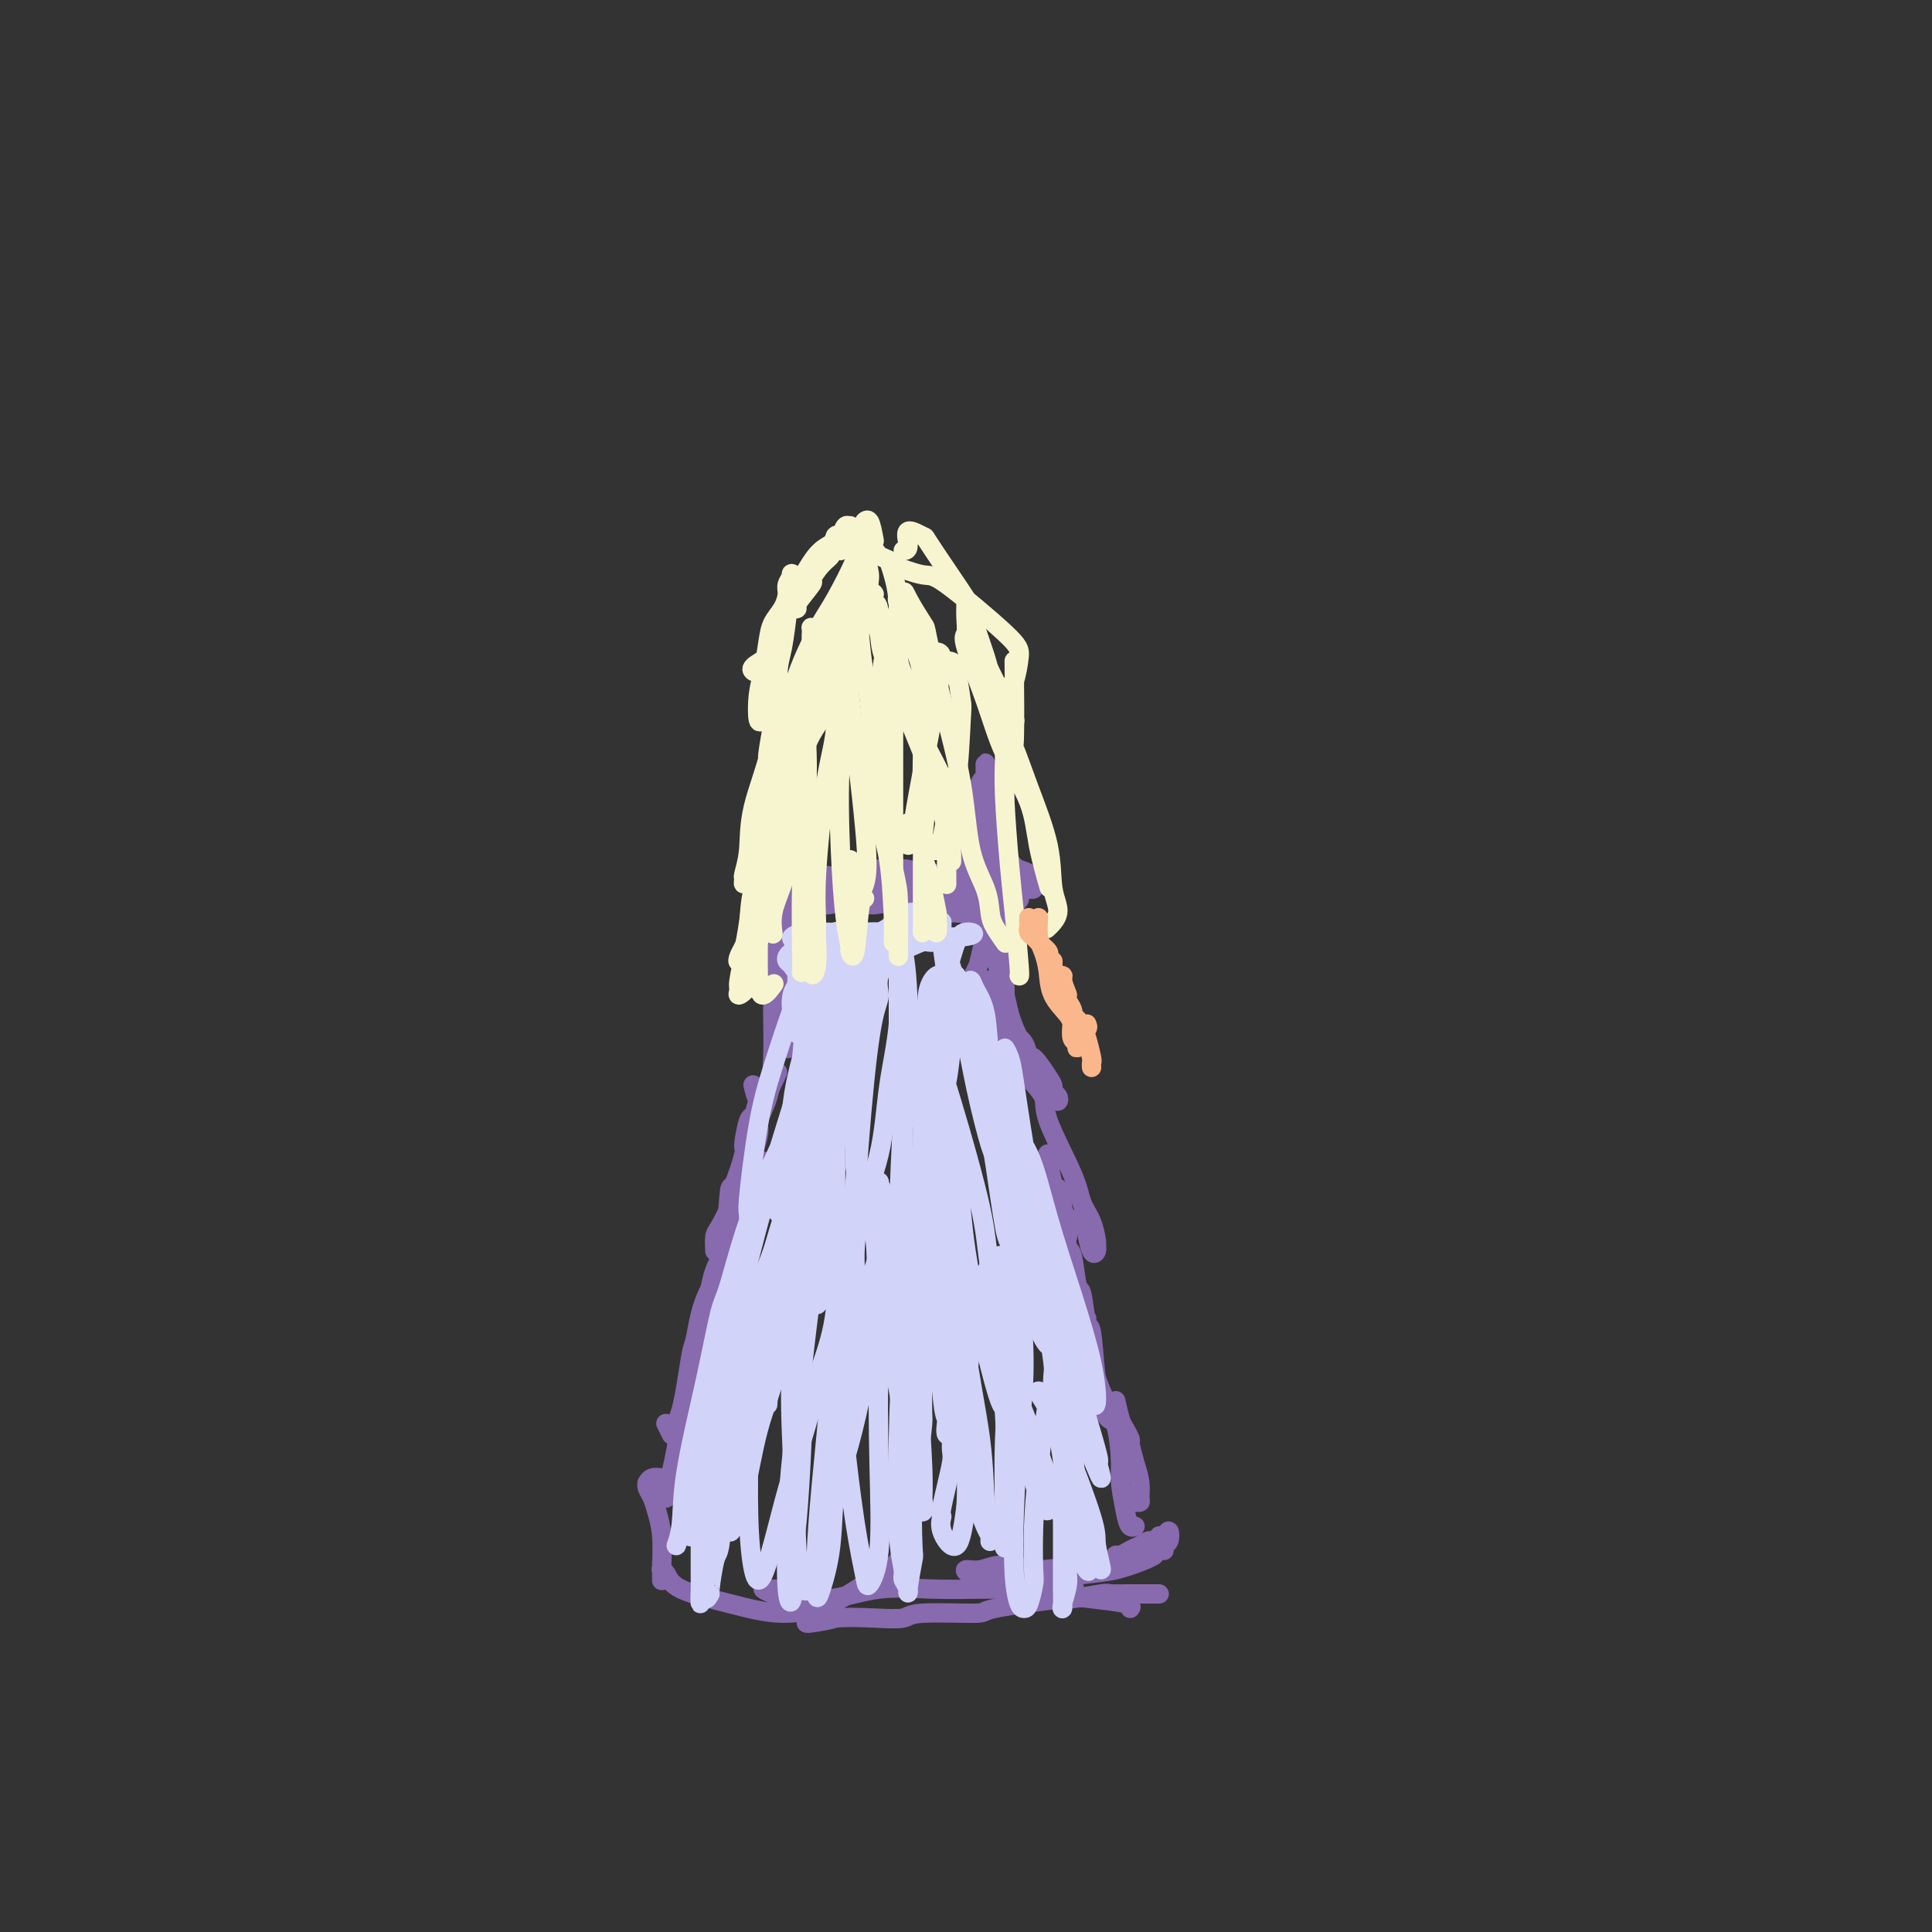 <svg viewBox='0 0 400 400' version='1.1' xmlns='http://www.w3.org/2000/svg' xmlns:xlink='http://www.w3.org/1999/xlink'><rect x="0" y="0" width="400" height="400" fill="#333333" stroke="none"/><g fill='none' stroke='rgb(136,106,174)' stroke-width='4' stroke-linecap='round' stroke-linejoin='round'><path d='M159,176c0.477,3.616 0.955,7.231 1,10c0.045,2.769 -0.342,4.690 0,7c0.342,2.310 1.412,5.008 2,7c0.588,1.992 0.693,3.277 1,4c0.307,0.723 0.814,0.884 1,2c0.186,1.116 0.050,3.186 0,4c-0.050,0.814 -0.013,0.373 0,1c0.013,0.627 0.004,2.322 0,3c-0.004,0.678 -0.002,0.339 0,0'/><path d='M160,171c0.000,0.742 0.000,1.485 0,2c-0.000,0.515 -0.001,0.803 0,2c0.001,1.197 0.004,3.303 0,4c-0.004,0.697 -0.016,-0.017 0,1c0.016,1.017 0.061,3.764 0,5c-0.061,1.236 -0.226,0.961 0,3c0.226,2.039 0.844,6.391 1,8c0.156,1.609 -0.151,0.473 0,2c0.151,1.527 0.759,5.716 1,8c0.241,2.284 0.116,2.664 0,4c-0.116,1.336 -0.224,3.629 0,5c0.224,1.371 0.778,1.820 1,2c0.222,0.180 0.111,0.090 0,0'/><path d='M160,177c-0.000,0.747 -0.001,1.493 0,2c0.001,0.507 0.003,0.773 0,1c-0.003,0.227 -0.012,0.413 0,1c0.012,0.587 0.045,1.575 0,2c-0.045,0.425 -0.168,0.285 0,1c0.168,0.715 0.627,2.283 1,4c0.373,1.717 0.660,3.583 1,6c0.340,2.417 0.732,5.387 1,8c0.268,2.613 0.412,4.870 0,7c-0.412,2.130 -1.381,4.133 -2,6c-0.619,1.867 -0.888,3.600 -1,5c-0.112,1.400 -0.068,2.469 0,3c0.068,0.531 0.159,0.523 0,1c-0.159,0.477 -0.568,1.437 -1,2c-0.432,0.563 -0.886,0.728 -1,1c-0.114,0.272 0.114,0.650 0,1c-0.114,0.350 -0.569,0.671 -1,0c-0.431,-0.671 -0.837,-2.335 -1,-3c-0.163,-0.665 -0.081,-0.333 0,0'/><path d='M159,202c-0.113,0.306 -0.226,0.611 0,0c0.226,-0.611 0.793,-2.139 1,-3c0.207,-0.861 0.056,-1.056 0,-1c-0.056,0.056 -0.015,0.364 0,1c0.015,0.636 0.004,1.602 0,2c-0.004,0.398 -0.003,0.230 0,1c0.003,0.770 0.007,2.479 0,4c-0.007,1.521 -0.024,2.854 0,5c0.024,2.146 0.090,5.107 0,8c-0.090,2.893 -0.336,5.720 -1,8c-0.664,2.280 -1.748,4.012 -2,5c-0.252,0.988 0.326,1.231 0,3c-0.326,1.769 -1.555,5.062 -2,6c-0.445,0.938 -0.105,-0.481 0,0c0.105,0.481 -0.023,2.861 0,4c0.023,1.139 0.199,1.037 0,1c-0.199,-0.037 -0.771,-0.011 -1,0c-0.229,0.011 -0.114,0.005 0,0'/><path d='M161,222c-0.363,0.798 -0.727,1.596 -1,2c-0.273,0.404 -0.456,0.414 -1,1c-0.544,0.586 -1.450,1.748 -2,3c-0.550,1.252 -0.742,2.593 -1,3c-0.258,0.407 -0.580,-0.120 -1,1c-0.420,1.120 -0.938,3.888 -1,5c-0.062,1.112 0.331,0.568 0,2c-0.331,1.432 -1.385,4.840 -2,6c-0.615,1.160 -0.792,0.073 -1,2c-0.208,1.927 -0.448,6.867 -1,10c-0.552,3.133 -1.418,4.459 -2,6c-0.582,1.541 -0.881,3.297 -1,4c-0.119,0.703 -0.060,0.351 0,0'/><path d='M156,237c-0.467,1.100 -0.934,2.200 -1,3c-0.066,0.800 0.268,1.301 0,2c-0.268,0.699 -1.138,1.597 -2,3c-0.862,1.403 -1.718,3.311 -2,6c-0.282,2.689 0.008,6.160 0,8c-0.008,1.840 -0.314,2.048 -1,4c-0.686,1.952 -1.753,5.647 -2,7c-0.247,1.353 0.326,0.363 0,2c-0.326,1.637 -1.549,5.902 -2,8c-0.451,2.098 -0.129,2.028 0,2c0.129,-0.028 0.064,-0.014 0,0'/><path d='M158,241c0.111,-0.629 0.223,-1.257 -1,1c-1.223,2.257 -3.780,7.401 -5,11c-1.220,3.599 -1.103,5.654 -2,8c-0.897,2.346 -2.808,4.985 -4,8c-1.192,3.015 -1.663,6.407 -2,8c-0.337,1.593 -0.539,1.386 -1,4c-0.461,2.614 -1.182,8.048 -2,11c-0.818,2.952 -1.735,3.420 -2,4c-0.265,0.580 0.121,1.272 0,1c-0.121,-0.272 -0.749,-1.506 -1,-2c-0.251,-0.494 -0.126,-0.247 0,0'/><path d='M148,259c-0.050,-1.158 -0.101,-2.316 0,-3c0.101,-0.684 0.352,-0.894 1,-2c0.648,-1.106 1.692,-3.108 2,-4c0.308,-0.892 -0.120,-0.674 0,-1c0.120,-0.326 0.787,-1.196 1,-1c0.213,0.196 -0.029,1.458 0,2c0.029,0.542 0.327,0.366 0,2c-0.327,1.634 -1.280,5.080 -2,7c-0.720,1.920 -1.205,2.316 -2,5c-0.795,2.684 -1.898,7.658 -3,12c-1.102,4.342 -2.204,8.053 -3,12c-0.796,3.947 -1.285,8.130 -2,12c-0.715,3.870 -1.654,7.427 -2,9c-0.346,1.573 -0.099,1.164 0,1c0.099,-0.164 0.049,-0.082 0,0'/><path d='M161,203c-0.423,-0.788 -0.845,-1.577 -1,-2c-0.155,-0.423 -0.041,-0.482 0,-1c0.041,-0.518 0.010,-1.496 0,-2c-0.010,-0.504 0.001,-0.536 0,-1c-0.001,-0.464 -0.016,-1.361 0,-2c0.016,-0.639 0.061,-1.019 0,-2c-0.061,-0.981 -0.228,-2.562 0,-3c0.228,-0.438 0.849,0.269 1,-1c0.151,-1.269 -0.170,-4.513 0,-7c0.170,-2.487 0.830,-4.216 1,-6c0.170,-1.784 -0.151,-3.623 0,-5c0.151,-1.377 0.774,-2.291 1,-3c0.226,-0.709 0.057,-1.212 0,-1c-0.057,0.212 -0.001,1.140 0,2c0.001,0.860 -0.052,1.651 0,2c0.052,0.349 0.210,0.255 0,1c-0.210,0.745 -0.788,2.328 -1,3c-0.212,0.672 -0.057,0.433 0,1c0.057,0.567 0.015,1.939 0,3c-0.015,1.061 -0.004,1.812 0,2c0.004,0.188 0.002,-0.188 0,-1c-0.002,-0.812 -0.003,-2.061 0,-3c0.003,-0.939 0.012,-1.569 0,-2c-0.012,-0.431 -0.043,-0.662 0,-1c0.043,-0.338 0.162,-0.784 0,-1c-0.162,-0.216 -0.604,-0.201 -1,0c-0.396,0.201 -0.744,0.590 -1,1c-0.256,0.410 -0.419,0.842 0,1c0.419,0.158 1.419,0.042 2,0c0.581,-0.042 0.743,-0.011 1,0c0.257,0.011 0.608,0.003 1,0c0.392,-0.003 0.826,-0.001 1,0c0.174,0.001 0.087,0.000 0,0'/><path d='M161,184c-0.421,-0.000 -0.841,-0.000 -1,0c-0.159,0.000 -0.056,0.001 0,0c0.056,-0.001 0.065,-0.003 0,0c-0.065,0.003 -0.203,0.012 0,0c0.203,-0.012 0.747,-0.045 2,0c1.253,0.045 3.216,0.169 5,0c1.784,-0.169 3.388,-0.630 5,-1c1.612,-0.370 3.230,-0.649 4,-1c0.770,-0.351 0.691,-0.775 1,-1c0.309,-0.225 1.006,-0.253 1,0c-0.006,0.253 -0.716,0.787 -1,1c-0.284,0.213 -0.142,0.107 0,0'/><path d='M161,184c-0.632,-0.536 -1.264,-1.071 -1,-1c0.264,0.071 1.424,0.749 2,1c0.576,0.251 0.570,0.075 1,0c0.430,-0.075 1.297,-0.049 2,0c0.703,0.049 1.242,0.122 3,0c1.758,-0.122 4.736,-0.440 7,-1c2.264,-0.560 3.815,-1.363 5,-2c1.185,-0.637 2.005,-1.109 2,-1c-0.005,0.109 -0.834,0.799 -2,1c-1.166,0.201 -2.669,-0.086 -3,0c-0.331,0.086 0.511,0.543 0,1c-0.511,0.457 -2.374,0.912 -3,1c-0.626,0.088 -0.016,-0.190 -1,0c-0.984,0.190 -3.562,0.850 -5,1c-1.438,0.150 -1.736,-0.208 -3,0c-1.264,0.208 -3.495,0.984 -5,1c-1.505,0.016 -2.286,-0.728 -2,-1c0.286,-0.272 1.638,-0.073 2,0c0.362,0.073 -0.266,0.020 0,0c0.266,-0.020 1.425,-0.006 2,0c0.575,0.006 0.566,0.003 1,0c0.434,-0.003 1.312,-0.005 2,0c0.688,0.005 1.188,0.018 2,0c0.812,-0.018 1.936,-0.066 3,0c1.064,0.066 2.066,0.248 3,0c0.934,-0.248 1.799,-0.926 2,-1c0.201,-0.074 -0.260,0.455 -1,1c-0.740,0.545 -1.757,1.106 -3,2c-1.243,0.894 -2.712,2.121 -4,3c-1.288,0.879 -2.397,1.411 -3,2c-0.603,0.589 -0.701,1.236 -1,1c-0.299,-0.236 -0.800,-1.353 -1,-2c-0.200,-0.647 -0.100,-0.823 0,-1'/><path d='M162,189c-0.440,-0.552 -0.540,-0.932 0,-2c0.540,-1.068 1.719,-2.823 2,-4c0.281,-1.177 -0.335,-1.775 0,-3c0.335,-1.225 1.620,-3.076 2,-4c0.380,-0.924 -0.147,-0.919 0,-1c0.147,-0.081 0.968,-0.246 1,0c0.032,0.246 -0.724,0.903 -1,2c-0.276,1.097 -0.073,2.634 0,3c0.073,0.366 0.016,-0.440 0,0c-0.016,0.440 0.010,2.127 0,3c-0.010,0.873 -0.055,0.933 0,1c0.055,0.067 0.212,0.139 0,1c-0.212,0.861 -0.793,2.509 -1,3c-0.207,0.491 -0.041,-0.175 0,-1c0.041,-0.825 -0.041,-1.808 0,-3c0.041,-1.192 0.207,-2.591 0,-4c-0.207,-1.409 -0.788,-2.826 -1,-4c-0.212,-1.174 -0.057,-2.104 0,-3c0.057,-0.896 0.015,-1.758 0,-2c-0.015,-0.242 -0.004,0.136 0,0c0.004,-0.136 0.001,-0.787 0,-1c-0.001,-0.213 -0.001,0.013 0,1c0.001,0.987 0.004,2.736 0,4c-0.004,1.264 -0.015,2.044 0,3c0.015,0.956 0.058,2.087 0,3c-0.058,0.913 -0.215,1.609 0,2c0.215,0.391 0.803,0.476 1,0c0.197,-0.476 0.002,-1.512 0,-2c-0.002,-0.488 0.188,-0.428 0,-1c-0.188,-0.572 -0.754,-1.778 -1,-3c-0.246,-1.222 -0.170,-2.461 0,-3c0.170,-0.539 0.435,-0.379 0,-1c-0.435,-0.621 -1.570,-2.022 -2,-3c-0.430,-0.978 -0.154,-1.533 0,-2c0.154,-0.467 0.187,-0.848 0,-1c-0.187,-0.152 -0.593,-0.076 -1,0'/><path d='M161,167c-0.618,-3.174 -0.162,-0.609 0,1c0.162,1.609 0.029,2.261 0,3c-0.029,0.739 0.045,1.564 0,2c-0.045,0.436 -0.209,0.484 0,1c0.209,0.516 0.791,1.500 1,2c0.209,0.500 0.045,0.515 0,1c-0.045,0.485 0.029,1.439 0,2c-0.029,0.561 -0.161,0.728 0,1c0.161,0.272 0.615,0.648 1,1c0.385,0.352 0.703,0.681 1,1c0.297,0.319 0.574,0.628 1,1c0.426,0.372 1.000,0.809 1,1c-0.000,0.191 -0.575,0.138 -1,0c-0.425,-0.138 -0.700,-0.359 -1,-1c-0.300,-0.641 -0.625,-1.702 -1,-2c-0.375,-0.298 -0.799,0.168 -1,0c-0.201,-0.168 -0.179,-0.970 0,-1c0.179,-0.030 0.516,0.713 1,1c0.484,0.287 1.113,0.119 2,0c0.887,-0.119 2.030,-0.190 4,0c1.970,0.190 4.768,0.639 7,1c2.232,0.361 3.898,0.633 5,1c1.102,0.367 1.640,0.831 2,1c0.360,0.169 0.541,0.045 1,0c0.459,-0.045 1.197,-0.010 1,0c-0.197,0.010 -1.328,-0.004 -2,0c-0.672,0.004 -0.885,0.027 -1,0c-0.115,-0.027 -0.133,-0.105 -1,0c-0.867,0.105 -2.583,0.393 -4,1c-1.417,0.607 -2.534,1.534 -4,2c-1.466,0.466 -3.279,0.472 -5,0c-1.721,-0.472 -3.349,-1.420 -4,-2c-0.651,-0.580 -0.326,-0.790 0,-1'/><path d='M164,184c-1.514,-0.464 -0.800,-0.125 0,0c0.800,0.125 1.687,0.034 2,0c0.313,-0.034 0.052,-0.012 1,0c0.948,0.012 3.104,0.014 5,0c1.896,-0.014 3.532,-0.043 4,0c0.468,0.043 -0.230,0.158 1,0c1.230,-0.158 4.389,-0.588 7,-1c2.611,-0.412 4.673,-0.804 6,-1c1.327,-0.196 1.917,-0.196 2,0c0.083,0.196 -0.343,0.587 -1,1c-0.657,0.413 -1.546,0.846 -2,1c-0.454,0.154 -0.472,0.027 -1,0c-0.528,-0.027 -1.564,0.046 -2,0c-0.436,-0.046 -0.271,-0.212 -1,0c-0.729,0.212 -2.352,0.803 -4,1c-1.648,0.197 -3.321,0.000 -4,0c-0.679,-0.000 -0.363,0.196 -1,0c-0.637,-0.196 -2.227,-0.785 -4,-1c-1.773,-0.215 -3.727,-0.058 -4,0c-0.273,0.058 1.137,0.015 2,0c0.863,-0.015 1.181,-0.004 3,0c1.819,0.004 5.139,0.001 7,0c1.861,-0.001 2.261,-0.000 4,0c1.739,0.000 4.816,-0.001 7,0c2.184,0.001 3.474,0.004 4,0c0.526,-0.004 0.287,-0.015 1,0c0.713,0.015 2.376,0.056 3,0c0.624,-0.056 0.209,-0.210 0,0c-0.209,0.210 -0.211,0.785 -1,1c-0.789,0.215 -2.365,0.072 -3,0c-0.635,-0.072 -0.328,-0.072 -1,0c-0.672,0.072 -2.324,0.215 -3,0c-0.676,-0.215 -0.377,-0.790 -1,-1c-0.623,-0.210 -2.167,-0.056 -3,0c-0.833,0.056 -0.955,0.015 -1,0c-0.045,-0.015 -0.013,-0.004 0,0c0.013,0.004 0.006,0.002 0,0'/><path d='M186,184c-1.520,0.004 1.179,0.015 3,0c1.821,-0.015 2.764,-0.057 4,0c1.236,0.057 2.767,0.212 4,0c1.233,-0.212 2.169,-0.790 3,-1c0.831,-0.210 1.556,-0.053 2,0c0.444,0.053 0.606,0.001 1,0c0.394,-0.001 1.019,0.049 1,0c-0.019,-0.049 -0.682,-0.198 -1,0c-0.318,0.198 -0.291,0.742 0,1c0.291,0.258 0.845,0.231 1,0c0.155,-0.231 -0.088,-0.667 0,-1c0.088,-0.333 0.507,-0.562 1,-1c0.493,-0.438 1.061,-1.085 1,-1c-0.061,0.085 -0.750,0.904 -1,1c-0.250,0.096 -0.060,-0.529 0,-1c0.060,-0.471 -0.008,-0.787 0,-1c0.008,-0.213 0.093,-0.322 0,-1c-0.093,-0.678 -0.365,-1.924 0,-3c0.365,-1.076 1.368,-1.982 2,-3c0.632,-1.018 0.895,-2.148 1,-2c0.105,0.148 0.053,1.574 0,3'/><path d='M208,174c0.535,-1.218 -0.627,0.238 -1,1c-0.373,0.762 0.043,0.830 0,1c-0.043,0.170 -0.545,0.442 -1,1c-0.455,0.558 -0.864,1.402 -1,2c-0.136,0.598 0.001,0.950 0,1c-0.001,0.050 -0.140,-0.203 0,-1c0.140,-0.797 0.559,-2.139 1,-3c0.441,-0.861 0.902,-1.243 1,-2c0.098,-0.757 -0.169,-1.890 0,-3c0.169,-1.110 0.774,-2.197 1,-3c0.226,-0.803 0.075,-1.323 0,-1c-0.075,0.323 -0.073,1.488 0,2c0.073,0.512 0.216,0.372 0,1c-0.216,0.628 -0.791,2.025 -1,3c-0.209,0.975 -0.052,1.528 0,2c0.052,0.472 -0.000,0.863 0,1c0.000,0.137 0.054,0.020 0,-1c-0.054,-1.020 -0.214,-2.944 0,-4c0.214,-1.056 0.804,-1.243 1,-2c0.196,-0.757 0.000,-2.083 0,-3c-0.000,-0.917 0.196,-1.425 0,-2c-0.196,-0.575 -0.785,-1.218 -1,-1c-0.215,0.218 -0.058,1.298 0,2c0.058,0.702 0.016,1.025 0,2c-0.016,0.975 -0.005,2.601 0,4c0.005,1.399 0.005,2.572 0,4c-0.005,1.428 -0.015,3.112 0,4c0.015,0.888 0.057,0.981 0,1c-0.057,0.019 -0.211,-0.036 0,0c0.211,0.036 0.788,0.164 1,0c0.212,-0.164 0.061,-0.618 0,-1c-0.061,-0.382 -0.030,-0.691 0,-1'/><path d='M208,178c0.155,1.850 0.041,-1.025 0,-3c-0.041,-1.975 -0.011,-3.049 0,-4c0.011,-0.951 0.003,-1.780 0,-3c-0.003,-1.220 -0.001,-2.832 0,-3c0.001,-0.168 0.000,1.108 0,2c-0.000,0.892 -0.001,1.400 0,3c0.001,1.600 0.003,4.290 0,5c-0.003,0.710 -0.010,-0.562 0,0c0.010,0.562 0.037,2.958 0,4c-0.037,1.042 -0.138,0.728 0,1c0.138,0.272 0.517,1.128 1,2c0.483,0.872 1.072,1.758 1,2c-0.072,0.242 -0.805,-0.162 -1,-1c-0.195,-0.838 0.146,-2.110 0,-3c-0.146,-0.890 -0.780,-1.398 -1,-2c-0.220,-0.602 -0.027,-1.298 0,-2c0.027,-0.702 -0.113,-1.411 0,-1c0.113,0.411 0.480,1.942 1,3c0.520,1.058 1.193,1.643 2,2c0.807,0.357 1.747,0.485 2,1c0.253,0.515 -0.180,1.416 0,2c0.180,0.584 0.972,0.851 1,1c0.028,0.149 -0.710,0.180 -1,0c-0.290,-0.180 -0.132,-0.570 0,-1c0.132,-0.430 0.240,-0.900 0,-1c-0.240,-0.100 -0.827,0.169 -1,0c-0.173,-0.169 0.069,-0.776 0,-1c-0.069,-0.224 -0.448,-0.064 -1,0c-0.552,0.064 -1.276,0.032 -2,0'/><path d='M209,181c-0.671,-0.353 -0.350,-0.234 -1,0c-0.650,0.234 -2.271,0.585 -3,1c-0.729,0.415 -0.566,0.896 -1,1c-0.434,0.104 -1.466,-0.167 -2,0c-0.534,0.167 -0.570,0.773 -1,1c-0.430,0.227 -1.255,0.075 -2,0c-0.745,-0.075 -1.410,-0.074 -2,0c-0.590,0.074 -1.104,0.220 -1,0c0.104,-0.220 0.825,-0.805 2,-1c1.175,-0.195 2.804,0.000 4,0c1.196,-0.000 1.959,-0.196 3,0c1.041,0.196 2.361,0.784 3,1c0.639,0.216 0.597,0.061 1,0c0.403,-0.061 1.249,-0.028 1,0c-0.249,0.028 -1.594,0.050 -2,0c-0.406,-0.050 0.127,-0.171 0,0c-0.127,0.171 -0.915,0.634 -2,1c-1.085,0.366 -2.468,0.633 -4,1c-1.532,0.367 -3.214,0.833 -5,1c-1.786,0.167 -3.676,0.034 -5,0c-1.324,-0.034 -2.082,0.029 -3,0c-0.918,-0.029 -1.998,-0.151 -2,0c-0.002,0.151 1.072,0.576 2,1c0.928,0.424 1.709,0.846 2,1c0.291,0.154 0.090,0.038 1,0c0.910,-0.038 2.929,0.001 4,0c1.071,-0.001 1.192,-0.043 2,0c0.808,0.043 2.301,0.169 4,0c1.699,-0.169 3.604,-0.634 5,-1c1.396,-0.366 2.283,-0.633 3,-1c0.717,-0.367 1.264,-0.833 1,-1c-0.264,-0.167 -1.339,-0.034 -2,0c-0.661,0.034 -0.909,-0.032 -1,0c-0.091,0.032 -0.024,0.163 0,0c0.024,-0.163 0.007,-0.618 0,-1c-0.007,-0.382 -0.003,-0.691 0,-1'/><path d='M208,184c-0.309,-0.344 -0.083,0.296 0,0c0.083,-0.296 0.022,-1.527 0,-2c-0.022,-0.473 -0.006,-0.189 0,0c0.006,0.189 0.002,0.282 0,1c-0.002,0.718 -0.001,2.062 0,3c0.001,0.938 0.000,1.471 0,3c-0.000,1.529 -0.001,4.052 0,6c0.001,1.948 0.004,3.319 0,4c-0.004,0.681 -0.015,0.672 0,1c0.015,0.328 0.056,0.994 0,1c-0.056,0.006 -0.208,-0.647 0,-2c0.208,-1.353 0.775,-3.405 1,-5c0.225,-1.595 0.109,-2.732 0,-4c-0.109,-1.268 -0.210,-2.667 0,-4c0.210,-1.333 0.732,-2.600 1,-2c0.268,0.600 0.282,3.066 0,5c-0.282,1.934 -0.860,3.335 -1,4c-0.140,0.665 0.159,0.594 0,2c-0.159,1.406 -0.775,4.289 -1,6c-0.225,1.711 -0.060,2.249 0,3c0.060,0.751 0.016,1.716 0,2c-0.016,0.284 -0.004,-0.113 0,-1c0.004,-0.887 0.000,-2.264 0,-4c-0.000,-1.736 0.004,-3.833 0,-5c-0.004,-1.167 -0.015,-1.406 0,-3c0.015,-1.594 0.057,-4.543 0,-6c-0.057,-1.457 -0.211,-1.424 0,-2c0.211,-0.576 0.789,-1.763 1,-2c0.211,-0.237 0.057,0.475 0,1c-0.057,0.525 -0.016,0.864 0,1c0.016,0.136 0.008,0.068 0,0'/><path d='M208,184c0.121,0.759 0.243,1.518 0,2c-0.243,0.482 -0.850,0.688 -1,1c-0.150,0.312 0.156,0.729 0,1c-0.156,0.271 -0.773,0.396 -1,0c-0.227,-0.396 -0.065,-1.314 0,-2c0.065,-0.686 0.031,-1.140 0,-2c-0.031,-0.860 -0.061,-2.125 0,-3c0.061,-0.875 0.212,-1.358 0,-2c-0.212,-0.642 -0.788,-1.442 -1,-2c-0.212,-0.558 -0.061,-0.874 0,-1c0.061,-0.126 0.030,-0.063 0,0'/><path d='M205,167c0.106,0.675 0.212,1.349 0,2c-0.212,0.651 -0.741,1.278 -1,2c-0.259,0.722 -0.248,1.538 -1,3c-0.752,1.462 -2.268,3.568 -3,5c-0.732,1.432 -0.681,2.188 -1,3c-0.319,0.812 -1.009,1.680 -1,2c0.009,0.320 0.717,0.091 1,0c0.283,-0.091 0.142,-0.046 0,0'/><path d='M203,171c0.091,-0.509 0.183,-1.019 0,-1c-0.183,0.019 -0.640,0.566 -1,1c-0.360,0.434 -0.621,0.756 -1,1c-0.379,0.244 -0.875,0.412 -1,1c-0.125,0.588 0.122,1.598 0,2c-0.122,0.402 -0.615,0.197 -1,1c-0.385,0.803 -0.664,2.613 -1,4c-0.336,1.387 -0.729,2.352 -1,3c-0.271,0.648 -0.420,0.981 0,1c0.420,0.019 1.409,-0.274 2,-1c0.591,-0.726 0.785,-1.886 1,-3c0.215,-1.114 0.451,-2.184 1,-3c0.549,-0.816 1.412,-1.380 2,-2c0.588,-0.620 0.901,-1.296 1,-1c0.099,0.296 -0.016,1.565 0,2c0.016,0.435 0.162,0.037 0,1c-0.162,0.963 -0.632,3.286 -1,4c-0.368,0.714 -0.633,-0.181 -1,1c-0.367,1.181 -0.837,4.437 -1,6c-0.163,1.563 -0.019,1.432 0,2c0.019,0.568 -0.087,1.834 0,2c0.087,0.166 0.367,-0.766 1,-2c0.633,-1.234 1.620,-2.768 2,-4c0.380,-1.232 0.154,-2.161 0,-3c-0.154,-0.839 -0.238,-1.586 0,-2c0.238,-0.414 0.796,-0.494 1,0c0.204,0.494 0.055,1.560 0,2c-0.055,0.440 -0.016,0.252 0,1c0.016,0.748 0.008,2.432 0,4c-0.008,1.568 -0.016,3.021 0,4c0.016,0.979 0.057,1.483 0,2c-0.057,0.517 -0.211,1.046 0,1c0.211,-0.046 0.788,-0.666 1,-1c0.212,-0.334 0.061,-0.381 0,-1c-0.061,-0.619 -0.030,-1.809 0,-3'/><path d='M206,190c0.377,-0.883 0.819,-0.592 1,-1c0.181,-0.408 0.101,-1.517 0,-2c-0.101,-0.483 -0.223,-0.340 0,-1c0.223,-0.660 0.792,-2.124 1,-2c0.208,0.124 0.056,1.836 0,3c-0.056,1.164 -0.015,1.779 0,3c0.015,1.221 0.004,3.049 0,5c-0.004,1.951 -0.001,4.026 0,6c0.001,1.974 0.000,3.849 0,5c-0.000,1.151 -0.000,1.579 0,2c0.000,0.421 0.000,0.835 0,1c-0.000,0.165 -0.000,0.083 0,0'/><path d='M208,186c-0.000,-0.826 -0.000,-1.653 0,-2c0.000,-0.347 0.000,-0.216 0,1c-0.000,1.216 -0.001,3.516 0,4c0.001,0.484 0.002,-0.848 0,0c-0.002,0.848 -0.007,3.876 0,6c0.007,2.124 0.026,3.343 0,5c-0.026,1.657 -0.098,3.751 0,6c0.098,2.249 0.367,4.654 0,7c-0.367,2.346 -1.368,4.631 -2,6c-0.632,1.369 -0.895,1.820 -1,2c-0.105,0.180 -0.053,0.090 0,0'/><path d='M204,189c0.121,-0.297 0.243,-0.595 0,0c-0.243,0.595 -0.850,2.082 -1,3c-0.150,0.918 0.156,1.267 0,1c-0.156,-0.267 -0.773,-1.149 -1,-2c-0.227,-0.851 -0.065,-1.672 0,-2c0.065,-0.328 0.032,-0.164 0,0'/><path d='M201,181c0.127,0.415 0.254,0.829 0,1c-0.254,0.171 -0.889,0.097 -1,0c-0.111,-0.097 0.303,-0.218 0,0c-0.303,0.218 -1.324,0.777 -2,1c-0.676,0.223 -1.007,0.112 -2,0c-0.993,-0.112 -2.648,-0.225 -4,0c-1.352,0.225 -2.400,0.788 -3,1c-0.600,0.212 -0.752,0.073 -1,0c-0.248,-0.073 -0.592,-0.079 -2,0c-1.408,0.079 -3.878,0.242 -5,0c-1.122,-0.242 -0.894,-0.888 -1,-1c-0.106,-0.112 -0.545,0.310 -1,0c-0.455,-0.310 -0.926,-1.352 -1,-2c-0.074,-0.648 0.249,-0.902 1,-1c0.751,-0.098 1.931,-0.040 3,0c1.069,0.040 2.027,0.062 3,0c0.973,-0.062 1.960,-0.209 3,0c1.040,0.209 2.132,0.775 3,1c0.868,0.225 1.513,0.109 2,0c0.487,-0.109 0.816,-0.212 1,0c0.184,0.212 0.223,0.739 0,1c-0.223,0.261 -0.709,0.255 -2,1c-1.291,0.745 -3.387,2.239 -5,3c-1.613,0.761 -2.745,0.789 -4,1c-1.255,0.211 -2.635,0.607 -4,0c-1.365,-0.607 -2.715,-2.215 -4,-3c-1.285,-0.785 -2.505,-0.746 -3,-1c-0.495,-0.254 -0.266,-0.801 -1,-1c-0.734,-0.199 -2.432,-0.050 -3,0c-0.568,0.050 -0.006,-0.001 0,0c0.006,0.001 -0.546,0.052 -1,0c-0.454,-0.052 -0.812,-0.207 -1,0c-0.188,0.207 -0.205,0.777 0,1c0.205,0.223 0.632,0.098 1,0c0.368,-0.098 0.677,-0.171 1,0c0.323,0.171 0.662,0.585 1,1'/><path d='M169,184c-1.437,-0.469 1.969,-0.140 4,0c2.031,0.140 2.687,0.091 4,0c1.313,-0.091 3.283,-0.224 5,0c1.717,0.224 3.182,0.806 4,1c0.818,0.194 0.988,-0.001 2,0c1.012,0.001 2.864,0.196 4,0c1.136,-0.196 1.555,-0.785 2,-1c0.445,-0.215 0.916,-0.058 1,0c0.084,0.058 -0.218,0.016 -1,0c-0.782,-0.016 -2.042,-0.004 -3,0c-0.958,0.004 -1.613,0.002 -2,0c-0.387,-0.002 -0.506,-0.005 -1,0c-0.494,0.005 -1.362,0.017 -2,0c-0.638,-0.017 -1.046,-0.065 -2,0c-0.954,0.065 -2.456,0.242 -4,0c-1.544,-0.242 -3.132,-0.903 -4,-1c-0.868,-0.097 -1.017,0.369 -2,0c-0.983,-0.369 -2.800,-1.573 -4,-2c-1.200,-0.427 -1.782,-0.076 -2,0c-0.218,0.076 -0.072,-0.123 0,0c0.072,0.123 0.069,0.568 0,1c-0.069,0.432 -0.206,0.852 0,1c0.206,0.148 0.753,0.026 1,0c0.247,-0.026 0.193,0.046 1,0c0.807,-0.046 2.474,-0.208 3,0c0.526,0.208 -0.089,0.788 1,1c1.089,0.212 3.882,0.057 6,0c2.118,-0.057 3.561,-0.015 5,0c1.439,0.015 2.875,0.004 4,0c1.125,-0.004 1.941,-0.001 2,0c0.059,0.001 -0.638,0.000 -1,0c-0.362,-0.000 -0.389,-0.000 -1,0c-0.611,0.000 -1.805,0.000 -3,0'/><path d='M186,184c-1.133,0.000 -2.465,0.000 -4,0c-1.535,-0.000 -3.273,-0.001 -5,0c-1.727,0.001 -3.444,0.002 -5,0c-1.556,-0.002 -2.953,-0.008 -4,0c-1.047,0.008 -1.745,0.028 -2,0c-0.255,-0.028 -0.069,-0.105 0,0c0.069,0.105 0.021,0.391 0,0c-0.021,-0.391 -0.013,-1.461 0,-2c0.013,-0.539 0.032,-0.548 0,-1c-0.032,-0.452 -0.114,-1.347 0,-2c0.114,-0.653 0.423,-1.063 0,-2c-0.423,-0.937 -1.577,-2.400 -2,-3c-0.423,-0.600 -0.113,-0.338 0,-1c0.113,-0.662 0.031,-2.250 0,-3c-0.031,-0.750 -0.009,-0.662 0,-1c0.009,-0.338 0.006,-1.102 0,-1c-0.006,0.102 -0.016,1.070 0,2c0.016,0.930 0.058,1.823 0,3c-0.058,1.177 -0.215,2.636 0,4c0.215,1.364 0.804,2.631 1,3c0.196,0.369 -0.000,-0.159 0,0c0.000,0.159 0.196,1.007 0,1c-0.196,-0.007 -0.785,-0.869 -1,-1c-0.215,-0.131 -0.058,0.470 0,0c0.058,-0.470 0.016,-2.011 0,-3c-0.016,-0.989 -0.004,-1.425 0,-2c0.004,-0.575 0.002,-1.287 0,-2'/><path d='M164,173c-0.154,-1.497 -0.037,-1.739 0,-2c0.037,-0.261 -0.004,-0.541 0,-1c0.004,-0.459 0.054,-1.097 0,-1c-0.054,0.097 -0.210,0.929 0,2c0.210,1.071 0.788,2.380 1,3c0.212,0.620 0.058,0.549 0,1c-0.058,0.451 -0.020,1.422 0,2c0.020,0.578 0.020,0.761 0,1c-0.020,0.239 -0.062,0.532 0,1c0.062,0.468 0.228,1.111 0,1c-0.228,-0.111 -0.849,-0.976 -1,-2c-0.151,-1.024 0.170,-2.208 0,-3c-0.170,-0.792 -0.830,-1.192 -1,-2c-0.170,-0.808 0.152,-2.023 0,-3c-0.152,-0.977 -0.776,-1.714 -1,-2c-0.224,-0.286 -0.047,-0.121 0,-1c0.047,-0.879 -0.036,-2.803 0,-4c0.036,-1.197 0.192,-1.666 0,-2c-0.192,-0.334 -0.731,-0.533 -1,-1c-0.269,-0.467 -0.269,-1.200 0,-1c0.269,0.200 0.805,1.335 1,3c0.195,1.665 0.049,3.859 0,6c-0.049,2.141 0.000,4.229 0,6c-0.000,1.771 -0.049,3.227 0,4c0.049,0.773 0.195,0.864 0,1c-0.195,0.136 -0.733,0.316 -1,0c-0.267,-0.316 -0.264,-1.127 0,-2c0.264,-0.873 0.788,-1.806 1,-2c0.212,-0.194 0.110,0.353 0,0c-0.110,-0.353 -0.229,-1.605 0,-3c0.229,-1.395 0.808,-2.933 1,-4c0.192,-1.067 -0.001,-1.664 0,-3c0.001,-1.336 0.196,-3.410 0,-3c-0.196,0.410 -0.784,3.303 -1,5c-0.216,1.697 -0.062,2.199 0,3c0.062,0.801 0.031,1.900 0,3'/><path d='M162,173c-0.154,1.820 -0.037,0.871 0,1c0.037,0.129 -0.004,1.335 0,2c0.004,0.665 0.054,0.787 0,1c-0.054,0.213 -0.211,0.517 0,1c0.211,0.483 0.788,1.144 1,1c0.212,-0.144 0.057,-1.093 0,-2c-0.057,-0.907 -0.015,-1.773 0,-3c0.015,-1.227 0.004,-2.815 0,-4c-0.004,-1.185 -0.001,-1.969 0,-3c0.001,-1.031 0.000,-2.311 0,-3c-0.000,-0.689 -0.000,-0.789 0,-1c0.000,-0.211 -0.000,-0.535 0,-1c0.000,-0.465 0.000,-1.071 0,-1c-0.000,0.071 -0.001,0.818 0,2c0.001,1.182 0.004,2.800 0,5c-0.004,2.200 -0.015,4.982 0,7c0.015,2.018 0.056,3.273 0,4c-0.056,0.727 -0.207,0.927 0,1c0.207,0.073 0.774,0.021 1,0c0.226,-0.021 0.113,-0.010 0,0'/><path d='M208,189c-0.028,-0.112 -0.056,-0.224 0,0c0.056,0.224 0.197,0.784 0,1c-0.197,0.216 -0.732,0.089 -1,0c-0.268,-0.089 -0.268,-0.139 0,-1c0.268,-0.861 0.804,-2.533 1,-4c0.196,-1.467 0.052,-2.729 0,-4c-0.052,-1.271 -0.013,-2.552 0,-4c0.013,-1.448 -0.000,-3.065 0,-4c0.000,-0.935 0.014,-1.189 0,-2c-0.014,-0.811 -0.056,-2.177 0,-2c0.056,0.177 0.211,1.899 0,3c-0.211,1.101 -0.789,1.580 -1,3c-0.211,1.420 -0.057,3.780 0,5c0.057,1.220 0.015,1.300 0,2c-0.015,0.700 -0.003,2.019 0,2c0.003,-0.019 -0.003,-1.375 0,-2c0.003,-0.625 0.015,-0.520 0,-1c-0.015,-0.480 -0.056,-1.545 0,-2c0.056,-0.455 0.208,-0.300 0,-1c-0.208,-0.700 -0.778,-2.255 -1,-3c-0.222,-0.745 -0.098,-0.680 0,-1c0.098,-0.320 0.170,-1.026 0,-3c-0.170,-1.974 -0.581,-5.216 -1,-7c-0.419,-1.784 -0.845,-2.108 -1,-2c-0.155,0.108 -0.041,0.649 0,2c0.041,1.351 0.007,3.511 0,5c-0.007,1.489 0.012,2.305 0,3c-0.012,0.695 -0.056,1.268 0,2c0.056,0.732 0.210,1.623 0,2c-0.210,0.377 -0.785,0.242 -1,1c-0.215,0.758 -0.072,2.410 0,3c0.072,0.590 0.071,0.117 0,0c-0.071,-0.117 -0.211,0.122 0,0c0.211,-0.122 0.775,-0.606 1,-2c0.225,-1.394 0.113,-3.697 0,-6'/><path d='M204,172c0.153,-2.350 0.037,-4.225 0,-6c-0.037,-1.775 0.005,-3.449 0,-5c-0.005,-1.551 -0.058,-2.977 0,-3c0.058,-0.023 0.225,1.358 0,3c-0.225,1.642 -0.842,3.546 -1,5c-0.158,1.454 0.144,2.457 0,4c-0.144,1.543 -0.732,3.627 -1,5c-0.268,1.373 -0.215,2.035 0,2c0.215,-0.035 0.593,-0.766 1,-2c0.407,-1.234 0.842,-2.972 1,-4c0.158,-1.028 0.040,-1.346 0,-2c-0.040,-0.654 -0.001,-1.642 0,-3c0.001,-1.358 -0.037,-3.084 0,-4c0.037,-0.916 0.150,-1.023 0,-1c-0.150,0.023 -0.562,0.174 -1,1c-0.438,0.826 -0.903,2.327 -1,4c-0.097,1.673 0.173,3.519 0,5c-0.173,1.481 -0.790,2.597 -1,4c-0.210,1.403 -0.014,3.094 0,4c0.014,0.906 -0.155,1.027 0,1c0.155,-0.027 0.633,-0.203 1,0c0.367,0.203 0.624,0.787 1,1c0.376,0.213 0.870,0.057 1,0c0.130,-0.057 -0.105,-0.016 0,0c0.105,0.016 0.551,0.005 1,-1c0.449,-1.005 0.901,-3.006 1,-4c0.099,-0.994 -0.156,-0.982 0,-1c0.156,-0.018 0.722,-0.067 1,0c0.278,0.067 0.267,0.249 0,1c-0.267,0.751 -0.791,2.072 -1,3c-0.209,0.928 -0.105,1.464 0,2'/><path d='M206,181c0.061,0.901 0.213,0.654 0,1c-0.213,0.346 -0.790,1.285 -1,2c-0.210,0.715 -0.052,1.207 0,2c0.052,0.793 -0.001,1.888 0,3c0.001,1.112 0.057,2.241 0,3c-0.057,0.759 -0.225,1.150 0,1c0.225,-0.150 0.844,-0.839 1,-2c0.156,-1.161 -0.151,-2.794 0,-4c0.151,-1.206 0.758,-1.985 1,-3c0.242,-1.015 0.117,-2.265 0,-3c-0.117,-0.735 -0.228,-0.953 0,-1c0.228,-0.047 0.794,0.079 1,0c0.206,-0.079 0.052,-0.363 0,0c-0.052,0.363 -0.003,1.372 0,2c0.003,0.628 -0.041,0.876 0,2c0.041,1.124 0.168,3.123 0,5c-0.168,1.877 -0.629,3.630 -1,5c-0.371,1.370 -0.650,2.356 -1,3c-0.350,0.644 -0.770,0.946 -1,1c-0.230,0.054 -0.268,-0.141 0,-1c0.268,-0.859 0.843,-2.381 1,-3c0.157,-0.619 -0.103,-0.336 0,-1c0.103,-0.664 0.568,-2.276 1,-3c0.432,-0.724 0.831,-0.561 1,-1c0.169,-0.439 0.107,-1.480 0,-2c-0.107,-0.520 -0.259,-0.521 0,-1c0.259,-0.479 0.928,-1.438 1,-1c0.072,0.438 -0.454,2.274 -1,4c-0.546,1.726 -1.114,3.344 -2,5c-0.886,1.656 -2.091,3.352 -3,5c-0.909,1.648 -1.522,3.250 -2,4c-0.478,0.750 -0.823,0.649 -1,1c-0.177,0.351 -0.188,1.155 0,1c0.188,-0.155 0.575,-1.268 1,-2c0.425,-0.732 0.887,-1.083 1,-1c0.113,0.083 -0.123,0.599 0,0c0.123,-0.599 0.607,-2.314 1,-4c0.393,-1.686 0.697,-3.343 1,-5'/><path d='M204,193c0.403,-2.375 -0.088,-3.313 0,-4c0.088,-0.687 0.756,-1.123 1,-1c0.244,0.123 0.066,0.807 0,1c-0.066,0.193 -0.019,-0.103 0,0c0.019,0.103 0.009,0.605 0,1c-0.009,0.395 -0.018,0.684 0,1c0.018,0.316 0.061,0.661 0,1c-0.061,0.339 -0.227,0.674 0,1c0.227,0.326 0.845,0.645 1,1c0.155,0.355 -0.154,0.747 0,1c0.154,0.253 0.769,0.366 1,0c0.231,-0.366 0.076,-1.210 0,-2c-0.076,-0.790 -0.073,-1.525 0,-2c0.073,-0.475 0.216,-0.690 0,-1c-0.216,-0.310 -0.790,-0.716 -1,-1c-0.210,-0.284 -0.056,-0.446 0,-1c0.056,-0.554 0.015,-1.501 0,-2c-0.015,-0.499 -0.005,-0.550 0,-1c0.005,-0.450 0.005,-1.300 0,-1c-0.005,0.300 -0.015,1.751 0,3c0.015,1.249 0.057,2.295 0,4c-0.057,1.705 -0.211,4.069 0,6c0.211,1.931 0.789,3.428 1,5c0.211,1.572 0.056,3.218 0,4c-0.056,0.782 -0.014,0.700 0,1c0.014,0.300 0.001,0.981 0,1c-0.001,0.019 0.010,-0.623 0,-1c-0.010,-0.377 -0.041,-0.488 0,-1c0.041,-0.512 0.155,-1.426 0,-2c-0.155,-0.574 -0.580,-0.808 -1,-1c-0.420,-0.192 -0.834,-0.340 -1,0c-0.166,0.340 -0.083,1.170 0,2'/><path d='M205,205c-0.136,3.517 0.024,2.309 0,2c-0.024,-0.309 -0.231,0.279 0,1c0.231,0.721 0.899,1.573 1,2c0.101,0.427 -0.365,0.428 0,1c0.365,0.572 1.562,1.716 2,2c0.438,0.284 0.117,-0.291 0,-1c-0.117,-0.709 -0.030,-1.551 0,-2c0.030,-0.449 0.005,-0.503 0,-1c-0.005,-0.497 0.012,-1.436 0,-2c-0.012,-0.564 -0.053,-0.753 0,-1c0.053,-0.247 0.198,-0.553 0,-1c-0.198,-0.447 -0.741,-1.037 -1,-1c-0.259,0.037 -0.233,0.699 0,1c0.233,0.301 0.674,0.239 1,1c0.326,0.761 0.537,2.343 1,4c0.463,1.657 1.178,3.389 2,5c0.822,1.611 1.752,3.103 2,4c0.248,0.897 -0.186,1.200 0,2c0.186,0.800 0.993,2.098 1,2c0.007,-0.098 -0.785,-1.592 -1,-2c-0.215,-0.408 0.149,0.270 0,0c-0.149,-0.270 -0.810,-1.488 -1,-2c-0.190,-0.512 0.091,-0.317 0,-1c-0.091,-0.683 -0.554,-2.246 -1,-3c-0.446,-0.754 -0.876,-0.701 -1,-1c-0.124,-0.299 0.059,-0.949 0,-1c-0.059,-0.051 -0.359,0.497 0,1c0.359,0.503 1.379,0.961 2,2c0.621,1.039 0.845,2.660 1,3c0.155,0.340 0.241,-0.600 1,0c0.759,0.600 2.190,2.740 3,4c0.810,1.260 0.999,1.642 1,2c0.001,0.358 -0.185,0.694 0,1c0.185,0.306 0.742,0.582 1,1c0.258,0.418 0.217,0.976 0,1c-0.217,0.024 -0.608,-0.488 -1,-1'/><path d='M218,227c1.663,2.757 -0.678,-1.350 -2,-3c-1.322,-1.650 -1.625,-0.844 -2,-1c-0.375,-0.156 -0.821,-1.273 -1,-2c-0.179,-0.727 -0.091,-1.065 0,-1c0.091,0.065 0.185,0.533 0,1c-0.185,0.467 -0.650,0.932 0,2c0.650,1.068 2.415,2.739 3,4c0.585,1.261 -0.011,2.114 1,5c1.011,2.886 3.630,7.806 5,11c1.370,3.194 1.492,4.662 2,6c0.508,1.338 1.401,2.544 2,4c0.599,1.456 0.903,3.160 1,4c0.097,0.840 -0.011,0.816 0,1c0.011,0.184 0.143,0.578 0,1c-0.143,0.422 -0.560,0.873 -1,0c-0.440,-0.873 -0.901,-3.069 -1,-4c-0.099,-0.931 0.166,-0.597 0,-1c-0.166,-0.403 -0.762,-1.544 -1,-2c-0.238,-0.456 -0.119,-0.228 0,0'/><path d='M217,239c-0.092,-0.127 -0.183,-0.253 0,1c0.183,1.253 0.641,3.886 1,5c0.359,1.114 0.618,0.707 1,1c0.382,0.293 0.887,1.284 1,2c0.113,0.716 -0.165,1.157 0,2c0.165,0.843 0.773,2.089 1,3c0.227,0.911 0.075,1.487 0,2c-0.075,0.513 -0.072,0.962 0,1c0.072,0.038 0.212,-0.336 0,-1c-0.212,-0.664 -0.775,-1.618 -1,-2c-0.225,-0.382 -0.113,-0.191 0,0'/><path d='M217,244c-0.128,0.350 -0.256,0.701 0,1c0.256,0.299 0.895,0.547 1,1c0.105,0.453 -0.323,1.110 0,2c0.323,0.890 1.396,2.012 2,4c0.604,1.988 0.739,4.843 1,6c0.261,1.157 0.647,0.616 1,2c0.353,1.384 0.672,4.692 1,6c0.328,1.308 0.665,0.614 1,2c0.335,1.386 0.667,4.851 1,6c0.333,1.149 0.667,-0.018 1,2c0.333,2.018 0.664,7.220 1,10c0.336,2.780 0.678,3.137 1,4c0.322,0.863 0.625,2.232 1,3c0.375,0.768 0.821,0.934 1,1c0.179,0.066 0.089,0.033 0,0'/><path d='M225,273c-0.124,0.158 -0.247,0.317 0,1c0.247,0.683 0.865,1.892 1,3c0.135,1.108 -0.213,2.117 0,4c0.213,1.883 0.988,4.640 2,7c1.012,2.360 2.260,4.325 3,7c0.740,2.675 0.973,6.062 1,8c0.027,1.938 -0.150,2.428 0,4c0.150,1.572 0.628,4.225 1,6c0.372,1.775 0.639,2.670 1,3c0.361,0.330 0.818,0.094 1,0c0.182,-0.094 0.091,-0.047 0,0'/><path d='M231,290c0.341,1.523 0.683,3.047 1,4c0.317,0.953 0.611,1.336 1,2c0.389,0.664 0.875,1.610 1,2c0.125,0.390 -0.109,0.224 0,1c0.109,0.776 0.561,2.495 1,4c0.439,1.505 0.864,2.796 1,4c0.136,1.204 -0.016,2.323 0,3c0.016,0.677 0.200,0.913 0,1c-0.200,0.087 -0.785,0.023 -1,0c-0.215,-0.023 -0.062,-0.007 0,0c0.062,0.007 0.031,0.003 0,0'/><path d='M138,306c-0.227,0.032 -0.454,0.063 -1,0c-0.546,-0.063 -1.411,-0.222 -2,0c-0.589,0.222 -0.901,0.824 -1,1c-0.099,0.176 0.016,-0.073 0,0c-0.016,0.073 -0.162,0.469 0,1c0.162,0.531 0.632,1.198 1,2c0.368,0.802 0.635,1.739 1,3c0.365,1.261 0.830,2.846 1,5c0.170,2.154 0.046,4.876 0,6c-0.046,1.124 -0.012,0.649 0,1c0.012,0.351 0.004,1.529 0,2c-0.004,0.471 -0.002,0.236 0,0'/><path d='M137,325c-0.084,-0.042 -0.169,-0.083 0,0c0.169,0.083 0.591,0.291 1,1c0.409,0.709 0.803,1.918 3,3c2.197,1.082 6.195,2.036 10,3c3.805,0.964 7.415,1.939 11,2c3.585,0.061 7.143,-0.793 10,-2c2.857,-1.207 5.013,-2.767 7,-4c1.987,-1.233 3.804,-2.140 5,-3c1.196,-0.860 1.770,-1.674 2,-2c0.230,-0.326 0.115,-0.163 0,0'/><path d='M161,329c-0.697,0.022 -1.394,0.044 -2,0c-0.606,-0.044 -1.121,-0.153 -1,0c0.121,0.153 0.877,0.569 2,1c1.123,0.431 2.613,0.876 3,1c0.387,0.124 -0.329,-0.072 1,0c1.329,0.072 4.703,0.412 8,0c3.297,-0.412 6.517,-1.574 10,-2c3.483,-0.426 7.227,-0.114 11,0c3.773,0.114 7.574,0.030 11,0c3.426,-0.030 6.478,-0.006 9,0c2.522,0.006 4.513,-0.008 6,0c1.487,0.008 2.471,0.036 3,0c0.529,-0.036 0.603,-0.135 0,-1c-0.603,-0.865 -1.882,-2.495 -3,-3c-1.118,-0.505 -2.074,0.116 -4,0c-1.926,-0.116 -4.821,-0.970 -7,-1c-2.179,-0.030 -3.640,0.762 -5,1c-1.360,0.238 -2.619,-0.079 -3,0c-0.381,0.079 0.115,0.554 1,1c0.885,0.446 2.160,0.864 4,1c1.840,0.136 4.247,-0.008 6,0c1.753,0.008 2.852,0.170 5,0c2.148,-0.170 5.344,-0.672 8,-1c2.656,-0.328 4.772,-0.484 7,-1c2.228,-0.516 4.567,-1.393 6,-2c1.433,-0.607 1.961,-0.943 2,-1c0.039,-0.057 -0.410,0.166 -1,0c-0.590,-0.166 -1.321,-0.721 -2,-1c-0.679,-0.279 -1.306,-0.281 -2,0c-0.694,0.281 -1.456,0.845 -2,1c-0.544,0.155 -0.870,-0.099 -1,0c-0.130,0.099 -0.065,0.549 0,1'/><path d='M231,323c-1.084,0.110 -0.794,0.384 0,0c0.794,-0.384 2.093,-1.428 3,-2c0.907,-0.572 1.423,-0.674 2,-1c0.577,-0.326 1.216,-0.878 2,-1c0.784,-0.122 1.714,0.184 2,0c0.286,-0.184 -0.071,-0.859 0,-1c0.071,-0.141 0.569,0.253 1,0c0.431,-0.253 0.795,-1.153 1,-1c0.205,0.153 0.251,1.361 0,2c-0.251,0.639 -0.798,0.711 -1,1c-0.202,0.289 -0.058,0.797 0,1c0.058,0.203 0.029,0.102 0,0'/><path d='M235,321c0.083,-0.310 0.167,-0.619 -1,0c-1.167,0.619 -3.583,2.167 -5,3c-1.417,0.833 -1.833,0.952 -2,1c-0.167,0.048 -0.083,0.024 0,0'/><path d='M173,334c0.535,0.307 1.070,0.615 0,1c-1.070,0.385 -3.744,0.849 -5,1c-1.256,0.151 -1.093,-0.011 -1,0c0.093,0.011 0.116,0.195 1,0c0.884,-0.195 2.628,-0.770 5,-1c2.372,-0.230 5.373,-0.116 8,0c2.627,0.116 4.882,0.234 6,0c1.118,-0.234 1.099,-0.820 4,-1c2.901,-0.180 8.722,0.046 11,0c2.278,-0.046 1.013,-0.362 4,-1c2.987,-0.638 10.226,-1.596 14,-2c3.774,-0.404 4.084,-0.253 6,0c1.916,0.253 5.439,0.606 7,1c1.561,0.394 1.160,0.827 1,1c-0.160,0.173 -0.080,0.087 0,0'/><path d='M220,331c0.202,0.113 0.403,0.226 2,0c1.597,-0.226 4.589,-0.793 6,-1c1.411,-0.207 1.240,-0.056 2,0c0.760,0.056 2.452,0.015 3,0c0.548,-0.015 -0.049,-0.004 1,0c1.049,0.004 3.744,0.001 5,0c1.256,-0.001 1.073,-0.000 1,0c-0.073,0.000 -0.037,0.000 0,0'/></g>
<g fill='none' stroke='rgb(210,211,249)' stroke-width='4' stroke-linecap='round' stroke-linejoin='round'><path d='M173,242c-1.721,6.643 -3.442,13.286 -4,16c-0.558,2.714 0.047,1.497 0,1c-0.047,-0.497 -0.746,-0.276 -1,0c-0.254,0.276 -0.064,0.608 0,0c0.064,-0.608 0.002,-2.154 0,-5c-0.002,-2.846 0.056,-6.990 0,-10c-0.056,-3.010 -0.226,-4.886 0,-8c0.226,-3.114 0.849,-7.468 1,-11c0.151,-3.532 -0.169,-6.244 0,-10c0.169,-3.756 0.828,-8.556 1,-11c0.172,-2.444 -0.142,-2.531 0,-2c0.142,0.531 0.740,1.680 1,4c0.260,2.320 0.182,5.811 0,9c-0.182,3.189 -0.466,6.077 -1,9c-0.534,2.923 -1.317,5.883 -2,10c-0.683,4.117 -1.267,9.392 -2,12c-0.733,2.608 -1.616,2.549 -2,2c-0.384,-0.549 -0.270,-1.587 0,-4c0.270,-2.413 0.697,-6.200 1,-10c0.303,-3.800 0.484,-7.611 1,-10c0.516,-2.389 1.368,-3.354 2,-6c0.632,-2.646 1.046,-6.973 1,-9c-0.046,-2.027 -0.550,-1.753 0,-3c0.550,-1.247 2.155,-4.015 3,-5c0.845,-0.985 0.928,-0.186 1,0c0.072,0.186 0.131,-0.242 0,2c-0.131,2.242 -0.452,7.154 -1,11c-0.548,3.846 -1.324,6.626 -2,9c-0.676,2.374 -1.254,4.341 -2,5c-0.746,0.659 -1.661,0.011 -2,-1c-0.339,-1.011 -0.101,-2.384 0,-3c0.101,-0.616 0.066,-0.473 0,-1c-0.066,-0.527 -0.162,-1.722 0,-4c0.162,-2.278 0.581,-5.639 1,-9'/><path d='M167,210c0.087,-3.632 0.805,-3.714 1,-5c0.195,-1.286 -0.133,-3.778 0,-6c0.133,-2.222 0.726,-4.174 1,-5c0.274,-0.826 0.228,-0.526 0,1c-0.228,1.526 -0.639,4.279 -1,7c-0.361,2.721 -0.671,5.412 -1,7c-0.329,1.588 -0.678,2.073 -1,3c-0.322,0.927 -0.616,2.295 -1,2c-0.384,-0.295 -0.859,-2.252 -1,-3c-0.141,-0.748 0.053,-0.287 0,-1c-0.053,-0.713 -0.354,-2.599 0,-4c0.354,-1.401 1.363,-2.316 2,-4c0.637,-1.684 0.904,-4.137 1,-5c0.096,-0.863 0.022,-0.138 0,0c-0.022,0.138 0.008,-0.313 0,0c-0.008,0.313 -0.054,1.388 0,2c0.054,0.612 0.207,0.759 0,1c-0.207,0.241 -0.773,0.575 -1,1c-0.227,0.425 -0.113,0.942 0,1c0.113,0.058 0.226,-0.342 0,0c-0.226,0.342 -0.793,1.428 -1,2c-0.207,0.572 -0.056,0.632 0,1c0.056,0.368 0.018,1.045 0,1c-0.018,-0.045 -0.016,-0.812 0,-2c0.016,-1.188 0.047,-2.799 0,-4c-0.047,-1.201 -0.170,-1.994 0,-3c0.170,-1.006 0.634,-2.225 1,-3c0.366,-0.775 0.635,-1.107 1,-1c0.365,0.107 0.826,0.651 1,1c0.174,0.349 0.062,0.502 0,1c-0.062,0.498 -0.073,1.340 0,2c0.073,0.660 0.229,1.138 0,2c-0.229,0.862 -0.845,2.107 -1,3c-0.155,0.893 0.151,1.433 0,2c-0.151,0.567 -0.757,1.162 -1,1c-0.243,-0.162 -0.121,-1.081 0,-2'/><path d='M166,203c-0.044,0.850 -0.156,-1.525 0,-3c0.156,-1.475 0.578,-2.049 1,-3c0.422,-0.951 0.845,-2.280 1,-3c0.155,-0.720 0.042,-0.832 0,-1c-0.042,-0.168 -0.014,-0.392 0,-1c0.014,-0.608 0.014,-1.598 0,-1c-0.014,0.598 -0.042,2.786 0,4c0.042,1.214 0.154,1.455 0,3c-0.154,1.545 -0.573,4.393 -1,6c-0.427,1.607 -0.862,1.974 -1,2c-0.138,0.026 0.019,-0.287 0,-1c-0.019,-0.713 -0.215,-1.825 0,-3c0.215,-1.175 0.843,-2.414 1,-3c0.157,-0.586 -0.155,-0.521 0,-1c0.155,-0.479 0.777,-1.503 1,-2c0.223,-0.497 0.047,-0.469 0,-1c-0.047,-0.531 0.036,-1.622 0,-2c-0.036,-0.378 -0.192,-0.042 0,0c0.192,0.042 0.731,-0.209 1,1c0.269,1.209 0.268,3.876 0,6c-0.268,2.124 -0.804,3.703 -1,5c-0.196,1.297 -0.052,2.312 0,3c0.052,0.688 0.013,1.048 0,1c-0.013,-0.048 -0.000,-0.506 0,-1c0.000,-0.494 -0.012,-1.024 0,-2c0.012,-0.976 0.048,-2.396 0,-3c-0.048,-0.604 -0.181,-0.390 0,-1c0.181,-0.610 0.677,-2.044 1,-3c0.323,-0.956 0.472,-1.435 1,-2c0.528,-0.565 1.436,-1.218 2,-2c0.564,-0.782 0.785,-1.695 1,-2c0.215,-0.305 0.422,-0.002 1,0c0.578,0.002 1.525,-0.297 2,0c0.475,0.297 0.479,1.189 0,2c-0.479,0.811 -1.440,1.540 -2,2c-0.560,0.460 -0.717,0.649 -1,1c-0.283,0.351 -0.692,0.864 -1,1c-0.308,0.136 -0.517,-0.104 -1,0c-0.483,0.104 -1.242,0.552 -2,1'/><path d='M169,200c-1.270,1.002 -0.945,1.008 -1,1c-0.055,-0.008 -0.489,-0.029 -1,0c-0.511,0.029 -1.099,0.109 -1,0c0.099,-0.109 0.884,-0.406 2,-1c1.116,-0.594 2.564,-1.483 4,-2c1.436,-0.517 2.860,-0.660 5,-1c2.140,-0.340 4.995,-0.875 7,-1c2.005,-0.125 3.161,0.161 4,0c0.839,-0.161 1.361,-0.768 2,-1c0.639,-0.232 1.393,-0.090 2,0c0.607,0.090 1.066,0.129 1,0c-0.066,-0.129 -0.656,-0.427 -2,0c-1.344,0.427 -3.442,1.579 -5,2c-1.558,0.421 -2.576,0.113 -4,0c-1.424,-0.113 -3.252,-0.030 -5,0c-1.748,0.030 -3.415,0.007 -5,0c-1.585,-0.007 -3.089,0.002 -4,0c-0.911,-0.002 -1.228,-0.015 -1,0c0.228,0.015 1.000,0.058 1,0c-0.000,-0.058 -0.773,-0.215 0,0c0.773,0.215 3.093,0.804 4,1c0.907,0.196 0.400,-0.001 1,0c0.600,0.001 2.306,0.202 4,0c1.694,-0.202 3.374,-0.805 4,-1c0.626,-0.195 0.196,0.020 1,0c0.804,-0.020 2.841,-0.274 4,-1c1.159,-0.726 1.440,-1.923 1,-2c-0.440,-0.077 -1.602,0.966 -3,2c-1.398,1.034 -3.033,2.060 -5,3c-1.967,0.940 -4.268,1.794 -5,2c-0.732,0.206 0.104,-0.235 -1,0c-1.104,0.235 -4.150,1.146 -6,1c-1.850,-0.146 -2.506,-1.348 -3,-2c-0.494,-0.652 -0.825,-0.752 -1,-1c-0.175,-0.248 -0.193,-0.642 0,-1c0.193,-0.358 0.596,-0.679 1,-1'/><path d='M164,197c0.194,-0.803 2.179,-0.310 4,0c1.821,0.310 3.477,0.437 5,0c1.523,-0.437 2.913,-1.440 4,-2c1.087,-0.560 1.872,-0.679 3,-1c1.128,-0.321 2.597,-0.846 2,-1c-0.597,-0.154 -3.262,0.061 -4,0c-0.738,-0.061 0.451,-0.398 -1,0c-1.451,0.398 -5.542,1.532 -8,2c-2.458,0.468 -3.284,0.269 -4,0c-0.716,-0.269 -1.324,-0.608 -1,-1c0.324,-0.392 1.579,-0.836 3,-1c1.421,-0.164 3.007,-0.048 4,0c0.993,0.048 1.392,0.029 2,0c0.608,-0.029 1.424,-0.067 4,0c2.576,0.067 6.913,0.239 9,0c2.087,-0.239 1.923,-0.888 2,-1c0.077,-0.112 0.396,0.313 1,0c0.604,-0.313 1.494,-1.364 2,-2c0.506,-0.636 0.627,-0.857 0,-1c-0.627,-0.143 -2.001,-0.207 -3,0c-0.999,0.207 -1.624,0.686 -2,1c-0.376,0.314 -0.504,0.463 -1,1c-0.496,0.537 -1.361,1.461 -3,2c-1.639,0.539 -4.051,0.695 -5,1c-0.949,0.305 -0.436,0.761 -1,1c-0.564,0.239 -2.207,0.260 -2,0c0.207,-0.260 2.263,-0.802 3,-1c0.737,-0.198 0.155,-0.053 1,0c0.845,0.053 3.119,0.014 5,0c1.881,-0.014 3.370,-0.004 5,0c1.630,0.004 3.400,0.001 5,0c1.600,-0.001 3.028,-0.000 4,0c0.972,0.000 1.486,0.000 2,0'/><path d='M199,194c4.207,-0.480 2.224,-1.180 1,-1c-1.224,0.180 -1.688,1.239 -2,2c-0.312,0.761 -0.472,1.223 -1,3c-0.528,1.777 -1.424,4.868 -2,8c-0.576,3.132 -0.834,6.305 -1,9c-0.166,2.695 -0.242,4.914 0,7c0.242,2.086 0.801,4.041 1,5c0.199,0.959 0.038,0.924 0,1c-0.038,0.076 0.046,0.263 0,0c-0.046,-0.263 -0.223,-0.975 0,-2c0.223,-1.025 0.845,-2.362 1,-3c0.155,-0.638 -0.155,-0.577 0,-2c0.155,-1.423 0.777,-4.331 1,-6c0.223,-1.669 0.047,-2.101 0,-4c-0.047,-1.899 0.036,-5.267 0,-7c-0.036,-1.733 -0.191,-1.831 0,-2c0.191,-0.169 0.728,-0.408 1,0c0.272,0.408 0.280,1.463 0,4c-0.280,2.537 -0.846,6.555 -1,8c-0.154,1.445 0.105,0.315 0,2c-0.105,1.685 -0.575,6.184 -1,8c-0.425,1.816 -0.805,0.947 -1,3c-0.195,2.053 -0.206,7.027 0,9c0.206,1.973 0.630,0.943 0,3c-0.630,2.057 -2.313,7.200 -3,10c-0.687,2.800 -0.379,3.257 -1,5c-0.621,1.743 -2.170,4.772 -3,5c-0.830,0.228 -0.940,-2.344 -1,-5c-0.060,-2.656 -0.069,-5.395 0,-9c0.069,-3.605 0.215,-8.074 0,-12c-0.215,-3.926 -0.790,-7.308 -1,-9c-0.210,-1.692 -0.056,-1.694 0,-4c0.056,-2.306 0.015,-6.915 0,-9c-0.015,-2.085 -0.004,-1.647 0,-3c0.004,-1.353 0.001,-4.497 0,-6c-0.001,-1.503 -0.000,-1.366 0,-2c0.000,-0.634 0.000,-2.038 0,-2c-0.000,0.038 -0.000,1.519 0,3'/><path d='M186,201c0.105,2.348 0.368,6.717 0,11c-0.368,4.283 -1.366,8.479 -2,13c-0.634,4.521 -0.904,9.368 -2,14c-1.096,4.632 -3.018,9.048 -4,13c-0.982,3.952 -1.023,7.439 -1,9c0.023,1.561 0.111,1.196 0,2c-0.111,0.804 -0.422,2.776 -1,4c-0.578,1.224 -1.423,1.701 -2,0c-0.577,-1.701 -0.887,-5.581 -1,-8c-0.113,-2.419 -0.030,-3.376 0,-8c0.030,-4.624 0.008,-12.914 0,-19c-0.008,-6.086 -0.003,-9.967 0,-13c0.003,-3.033 0.004,-5.220 0,-7c-0.004,-1.780 -0.014,-3.155 0,-3c0.014,0.155 0.051,1.841 0,3c-0.051,1.159 -0.190,1.791 0,3c0.190,1.209 0.710,2.994 0,7c-0.710,4.006 -2.649,10.234 -4,15c-1.351,4.766 -2.113,8.070 -3,13c-0.887,4.930 -1.897,11.486 -3,17c-1.103,5.514 -2.297,9.984 -3,14c-0.703,4.016 -0.915,7.576 -1,9c-0.085,1.424 -0.042,0.712 0,0'/><path d='M168,228c-0.114,-0.521 -0.227,-1.042 0,-3c0.227,-1.958 0.795,-5.353 1,-6c0.205,-0.647 0.049,1.455 0,2c-0.049,0.545 0.011,-0.466 0,1c-0.011,1.466 -0.091,5.409 -1,10c-0.909,4.591 -2.647,9.830 -4,14c-1.353,4.170 -2.320,7.270 -4,13c-1.680,5.730 -4.073,14.089 -5,18c-0.927,3.911 -0.389,3.373 -1,6c-0.611,2.627 -2.373,8.419 -3,11c-0.627,2.581 -0.120,1.949 -1,4c-0.880,2.051 -3.145,6.784 -4,9c-0.855,2.216 -0.298,1.916 0,2c0.298,0.084 0.337,0.552 0,-1c-0.337,-1.552 -1.051,-5.124 -1,-9c0.051,-3.876 0.866,-8.057 2,-12c1.134,-3.943 2.588,-7.649 4,-12c1.412,-4.351 2.784,-9.348 4,-14c1.216,-4.652 2.276,-8.959 3,-11c0.724,-2.041 1.112,-1.816 2,-4c0.888,-2.184 2.278,-6.779 3,-9c0.722,-2.221 0.778,-2.070 1,-3c0.222,-0.930 0.609,-2.943 1,-4c0.391,-1.057 0.785,-1.160 1,0c0.215,1.160 0.252,3.582 0,7c-0.252,3.418 -0.792,7.833 -2,13c-1.208,5.167 -3.084,11.087 -5,17c-1.916,5.913 -3.873,11.821 -6,18c-2.127,6.179 -4.425,12.631 -6,18c-1.575,5.369 -2.429,9.657 -3,12c-0.571,2.343 -0.861,2.741 -1,3c-0.139,0.259 -0.129,0.379 0,-1c0.129,-1.379 0.377,-4.259 1,-10c0.623,-5.741 1.621,-14.345 3,-22c1.379,-7.655 3.140,-14.361 5,-21c1.860,-6.639 3.818,-13.213 6,-18c2.182,-4.787 4.587,-7.789 6,-10c1.413,-2.211 1.832,-3.632 2,-3c0.168,0.632 0.084,3.316 0,6'/><path d='M166,239c-0.411,2.421 -1.439,5.475 -2,7c-0.561,1.525 -0.654,1.522 -1,3c-0.346,1.478 -0.946,4.436 -3,10c-2.054,5.564 -5.564,13.732 -7,17c-1.436,3.268 -0.798,1.634 -2,6c-1.202,4.366 -4.245,14.731 -6,21c-1.755,6.269 -2.223,8.442 -3,11c-0.777,2.558 -1.862,5.502 -2,6c-0.138,0.498 0.671,-1.449 1,-4c0.329,-2.551 0.177,-5.705 1,-11c0.823,-5.295 2.621,-12.730 4,-19c1.379,-6.270 2.338,-11.373 3,-14c0.662,-2.627 1.028,-2.778 2,-6c0.972,-3.222 2.551,-9.517 5,-16c2.449,-6.483 5.769,-13.155 7,-16c1.231,-2.845 0.373,-1.864 1,-4c0.627,-2.136 2.738,-7.390 4,-11c1.262,-3.610 1.674,-5.576 2,-7c0.326,-1.424 0.565,-2.308 0,-1c-0.565,1.308 -1.935,4.807 -3,8c-1.065,3.193 -1.826,6.081 -3,10c-1.174,3.919 -2.761,8.869 -4,13c-1.239,4.131 -2.130,7.442 -3,10c-0.870,2.558 -1.717,4.364 -2,4c-0.283,-0.364 -0.001,-2.898 0,-4c0.001,-1.102 -0.279,-0.773 0,-4c0.279,-3.227 1.119,-10.009 2,-15c0.881,-4.991 1.805,-8.192 3,-12c1.195,-3.808 2.660,-8.224 4,-12c1.340,-3.776 2.554,-6.911 4,-9c1.446,-2.089 3.123,-3.131 4,-3c0.877,0.131 0.953,1.436 1,2c0.047,0.564 0.064,0.388 0,2c-0.064,1.612 -0.210,5.011 -1,9c-0.790,3.989 -2.226,8.568 -3,11c-0.774,2.432 -0.887,2.716 -1,3'/><path d='M168,224c-1.207,6.930 -2.226,10.753 -3,15c-0.774,4.247 -1.305,8.916 -2,11c-0.695,2.084 -1.554,1.583 -2,1c-0.446,-0.583 -0.479,-1.249 0,-3c0.479,-1.751 1.470,-4.587 2,-8c0.530,-3.413 0.597,-7.405 1,-11c0.403,-3.595 1.140,-6.795 2,-10c0.860,-3.205 1.841,-6.417 2,-8c0.159,-1.583 -0.504,-1.538 0,-3c0.504,-1.462 2.174,-4.432 3,-6c0.826,-1.568 0.807,-1.733 1,-2c0.193,-0.267 0.596,-0.637 1,-1c0.404,-0.363 0.808,-0.718 1,1c0.192,1.718 0.171,5.510 0,10c-0.171,4.490 -0.492,9.679 -1,15c-0.508,5.321 -1.204,10.775 -2,16c-0.796,5.225 -1.692,10.221 -2,14c-0.308,3.779 -0.027,6.340 0,9c0.027,2.660 -0.201,5.420 0,6c0.201,0.580 0.831,-1.021 1,-2c0.169,-0.979 -0.125,-1.336 0,-2c0.125,-0.664 0.667,-1.635 1,-5c0.333,-3.365 0.456,-9.124 1,-15c0.544,-5.876 1.508,-11.870 2,-18c0.492,-6.130 0.511,-12.397 1,-18c0.489,-5.603 1.449,-10.543 2,-13c0.551,-2.457 0.693,-2.430 1,-2c0.307,0.430 0.778,1.265 1,3c0.222,1.735 0.196,4.372 0,7c-0.196,2.628 -0.561,5.247 -1,12c-0.439,6.753 -0.952,17.638 -1,22c-0.048,4.362 0.369,2.200 0,6c-0.369,3.800 -1.522,13.562 -2,20c-0.478,6.438 -0.279,9.554 0,12c0.279,2.446 0.640,4.223 1,6'/><path d='M176,283c0.065,12.681 0.728,1.385 1,-6c0.272,-7.385 0.154,-10.859 0,-14c-0.154,-3.141 -0.345,-5.948 0,-13c0.345,-7.052 1.226,-18.347 2,-26c0.774,-7.653 1.439,-11.664 2,-14c0.561,-2.336 1.016,-2.999 1,-4c-0.016,-1.001 -0.505,-2.341 0,-4c0.505,-1.659 2.002,-3.637 3,-5c0.998,-1.363 1.495,-2.113 2,0c0.505,2.113 1.017,7.087 1,13c-0.017,5.913 -0.562,12.763 -1,20c-0.438,7.237 -0.769,14.860 -1,23c-0.231,8.140 -0.363,16.797 0,23c0.363,6.203 1.222,9.954 2,14c0.778,4.046 1.476,8.389 2,9c0.524,0.611 0.874,-2.509 1,-4c0.126,-1.491 0.029,-1.351 0,-3c-0.029,-1.649 0.009,-5.086 0,-10c-0.009,-4.914 -0.065,-11.306 0,-20c0.065,-8.694 0.251,-19.689 0,-28c-0.251,-8.311 -0.939,-13.938 -1,-18c-0.061,-4.062 0.504,-6.560 1,-7c0.496,-0.440 0.921,1.178 1,4c0.079,2.822 -0.190,6.847 0,12c0.190,5.153 0.838,11.434 1,14c0.162,2.566 -0.163,1.416 0,5c0.163,3.584 0.812,11.901 1,15c0.188,3.099 -0.086,0.981 0,6c0.086,5.019 0.531,17.174 1,23c0.469,5.826 0.960,5.322 1,6c0.040,0.678 -0.373,2.540 0,3c0.373,0.460 1.532,-0.480 2,-3c0.468,-2.520 0.244,-6.620 0,-12c-0.244,-5.380 -0.509,-12.040 -1,-19c-0.491,-6.960 -1.209,-14.220 -2,-22c-0.791,-7.780 -1.655,-16.080 -2,-21c-0.345,-4.920 -0.173,-6.460 0,-8'/><path d='M193,212c-0.815,-12.982 -0.352,-4.436 0,-2c0.352,2.436 0.592,-1.239 1,-1c0.408,0.239 0.983,4.391 1,6c0.017,1.609 -0.525,0.677 0,5c0.525,4.323 2.116,13.903 3,21c0.884,7.097 1.059,11.711 2,18c0.941,6.289 2.647,14.253 4,20c1.353,5.747 2.352,9.278 3,11c0.648,1.722 0.945,1.636 1,0c0.055,-1.636 -0.132,-4.822 0,-6c0.132,-1.178 0.583,-0.347 0,-4c-0.583,-3.653 -2.199,-11.790 -3,-17c-0.801,-5.210 -0.788,-7.494 -2,-13c-1.212,-5.506 -3.650,-14.234 -6,-22c-2.350,-7.766 -4.611,-14.569 -5,-19c-0.389,-4.431 1.094,-6.489 2,-7c0.906,-0.511 1.236,0.523 2,2c0.764,1.477 1.963,3.395 3,7c1.037,3.605 1.913,8.897 3,14c1.087,5.103 2.384,10.019 3,12c0.616,1.981 0.549,1.028 1,4c0.451,2.972 1.418,9.869 2,13c0.582,3.131 0.779,2.494 2,6c1.221,3.506 3.467,11.154 5,15c1.533,3.846 2.354,3.890 3,4c0.646,0.110 1.118,0.286 1,-3c-0.118,-3.286 -0.827,-10.034 -2,-17c-1.173,-6.966 -2.810,-14.149 -5,-21c-2.190,-6.851 -4.934,-13.370 -7,-19c-2.066,-5.630 -3.455,-10.372 -4,-13c-0.545,-2.628 -0.245,-3.141 0,-3c0.245,0.141 0.437,0.935 1,2c0.563,1.065 1.498,2.402 2,5c0.502,2.598 0.572,6.457 1,10c0.428,3.543 1.214,6.772 2,10'/><path d='M207,230c1.793,7.688 3.277,13.408 5,20c1.723,6.592 3.686,14.057 5,18c1.314,3.943 1.980,4.364 2,4c0.020,-0.364 -0.607,-1.512 -1,-4c-0.393,-2.488 -0.551,-6.315 -1,-8c-0.449,-1.685 -1.188,-1.227 -2,-4c-0.812,-2.773 -1.697,-8.776 -2,-11c-0.303,-2.224 -0.026,-0.668 -1,-4c-0.974,-3.332 -3.201,-11.553 -4,-16c-0.799,-4.447 -0.170,-5.119 0,-6c0.170,-0.881 -0.119,-1.971 0,-2c0.119,-0.029 0.645,1.003 1,2c0.355,0.997 0.537,1.960 1,5c0.463,3.040 1.207,8.156 2,13c0.793,4.844 1.636,9.416 3,15c1.364,5.584 3.247,12.179 4,15c0.753,2.821 0.374,1.868 1,4c0.626,2.132 2.258,7.351 3,10c0.742,2.649 0.594,2.730 1,4c0.406,1.270 1.365,3.728 2,5c0.635,1.272 0.948,1.356 1,0c0.052,-1.356 -0.155,-4.152 -1,-8c-0.845,-3.848 -2.328,-8.747 -4,-14c-1.672,-5.253 -3.534,-10.861 -5,-16c-1.466,-5.139 -2.536,-9.808 -4,-13c-1.464,-3.192 -3.321,-4.907 -4,-5c-0.679,-0.093 -0.179,1.437 0,2c0.179,0.563 0.036,0.161 0,1c-0.036,0.839 0.034,2.921 0,4c-0.034,1.079 -0.172,1.156 0,3c0.172,1.844 0.655,5.455 1,7c0.345,1.545 0.554,1.025 1,4c0.446,2.975 1.129,9.445 2,13c0.871,3.555 1.929,4.196 4,9c2.071,4.804 5.153,13.772 7,19c1.847,5.228 2.459,6.715 3,8c0.541,1.285 1.012,2.367 1,2c-0.012,-0.367 -0.506,-2.184 -1,-4'/><path d='M227,302c1.603,3.006 -1.388,-6.480 -3,-12c-1.612,-5.520 -1.844,-7.075 -2,-8c-0.156,-0.925 -0.235,-1.221 -1,-4c-0.765,-2.779 -2.215,-8.040 -3,-11c-0.785,-2.960 -0.906,-3.618 -1,-4c-0.094,-0.382 -0.162,-0.488 0,1c0.162,1.488 0.553,4.570 1,8c0.447,3.430 0.949,7.208 1,11c0.051,3.792 -0.351,7.597 0,12c0.351,4.403 1.454,9.403 2,13c0.546,3.597 0.533,5.792 1,7c0.467,1.208 1.413,1.428 2,2c0.587,0.572 0.814,1.497 1,2c0.186,0.503 0.332,0.583 1,2c0.668,1.417 1.858,4.171 2,4c0.142,-0.171 -0.762,-3.266 -1,-5c-0.238,-1.734 0.192,-2.107 -1,-6c-1.192,-3.893 -4.004,-11.305 -6,-16c-1.996,-4.695 -3.174,-6.673 -4,-8c-0.826,-1.327 -1.300,-2.005 -1,-2c0.300,0.005 1.375,0.692 2,2c0.625,1.308 0.799,3.237 1,4c0.201,0.763 0.430,0.360 1,2c0.570,1.640 1.480,5.324 2,7c0.520,1.676 0.649,1.343 1,3c0.351,1.657 0.923,5.304 1,7c0.077,1.696 -0.341,1.440 0,3c0.341,1.560 1.441,4.935 2,7c0.559,2.065 0.579,2.819 0,2c-0.579,-0.819 -1.755,-3.210 -3,-6c-1.245,-2.790 -2.558,-5.977 -4,-10c-1.442,-4.023 -3.015,-8.881 -5,-14c-1.985,-5.119 -4.384,-10.499 -6,-15c-1.616,-4.501 -2.449,-8.122 -3,-10c-0.551,-1.878 -0.819,-2.011 -1,-3c-0.181,-0.989 -0.275,-2.832 0,-3c0.275,-0.168 0.920,1.339 1,2c0.080,0.661 -0.406,0.474 0,2c0.406,1.526 1.703,4.763 3,8'/><path d='M207,276c0.872,3.233 1.051,5.315 2,10c0.949,4.685 2.668,11.972 4,17c1.332,5.028 2.275,7.798 3,9c0.725,1.202 1.230,0.836 1,0c-0.230,-0.836 -1.195,-2.142 -2,-5c-0.805,-2.858 -1.449,-7.269 -2,-9c-0.551,-1.731 -1.009,-0.784 -2,-3c-0.991,-2.216 -2.515,-7.597 -3,-10c-0.485,-2.403 0.070,-1.829 -1,-5c-1.070,-3.171 -3.763,-10.088 -5,-13c-1.237,-2.912 -1.018,-1.819 -2,-5c-0.982,-3.181 -3.166,-10.637 -4,-14c-0.834,-3.363 -0.318,-2.633 0,-2c0.318,0.633 0.438,1.167 1,4c0.562,2.833 1.566,7.964 2,13c0.434,5.036 0.298,9.979 1,16c0.702,6.021 2.241,13.122 3,19c0.759,5.878 0.739,10.532 1,13c0.261,2.468 0.804,2.749 1,4c0.196,1.251 0.047,3.472 0,4c-0.047,0.528 0.009,-0.638 0,-1c-0.009,-0.362 -0.083,0.078 -1,-2c-0.917,-2.078 -2.678,-6.674 -3,-9c-0.322,-2.326 0.793,-2.380 -1,-9c-1.793,-6.620 -6.494,-19.805 -9,-29c-2.506,-9.195 -2.816,-14.401 -3,-19c-0.184,-4.599 -0.241,-8.592 0,-10c0.241,-1.408 0.782,-0.231 1,1c0.218,1.231 0.115,2.516 0,6c-0.115,3.484 -0.241,9.169 0,16c0.241,6.831 0.849,14.810 1,18c0.151,3.190 -0.156,1.591 0,5c0.156,3.409 0.776,11.825 1,17c0.224,5.175 0.052,7.108 0,8c-0.052,0.892 0.017,0.744 0,1c-0.017,0.256 -0.120,0.915 0,1c0.120,0.085 0.463,-0.404 0,-3c-0.463,-2.596 -1.731,-7.298 -3,-12'/><path d='M188,298c-0.977,-4.606 -1.918,-9.619 -3,-16c-1.082,-6.381 -2.305,-14.128 -3,-20c-0.695,-5.872 -0.862,-9.869 -1,-12c-0.138,-2.131 -0.248,-2.398 0,-3c0.248,-0.602 0.852,-1.540 1,-2c0.148,-0.460 -0.160,-0.442 0,0c0.160,0.442 0.789,1.309 1,4c0.211,2.691 0.006,7.208 0,9c-0.006,1.792 0.188,0.860 0,4c-0.188,3.140 -0.756,10.354 -1,18c-0.244,7.646 -0.162,15.726 0,23c0.162,7.274 0.403,13.743 0,18c-0.403,4.257 -1.452,6.303 -2,7c-0.548,0.697 -0.596,0.045 -1,-2c-0.404,-2.045 -1.164,-5.484 -2,-11c-0.836,-5.516 -1.746,-13.108 -2,-16c-0.254,-2.892 0.149,-1.083 0,-5c-0.149,-3.917 -0.850,-13.559 -1,-20c-0.150,-6.441 0.252,-9.682 1,-14c0.748,-4.318 1.843,-9.715 3,-11c1.157,-1.285 2.376,1.541 3,6c0.624,4.459 0.653,10.551 0,17c-0.653,6.449 -1.987,13.255 -3,18c-1.013,4.745 -1.706,7.428 -3,12c-1.294,4.572 -3.191,11.032 -4,14c-0.809,2.968 -0.531,2.442 -1,4c-0.469,1.558 -1.684,5.198 -2,7c-0.316,1.802 0.267,1.767 0,2c-0.267,0.233 -1.384,0.735 -2,0c-0.616,-0.735 -0.730,-2.709 -1,-8c-0.270,-5.291 -0.696,-13.901 -1,-21c-0.304,-7.099 -0.486,-12.686 0,-19c0.486,-6.314 1.638,-13.355 3,-18c1.362,-4.645 2.932,-6.895 4,-8c1.068,-1.105 1.634,-1.067 2,2c0.366,3.067 0.533,9.162 0,14c-0.533,4.838 -1.767,8.419 -3,12'/><path d='M170,283c-0.425,2.094 0.013,1.328 -1,5c-1.013,3.672 -3.477,11.783 -5,17c-1.523,5.217 -2.107,7.542 -3,11c-0.893,3.458 -2.096,8.051 -3,10c-0.904,1.949 -1.508,1.255 -2,-1c-0.492,-2.255 -0.870,-6.073 -1,-11c-0.130,-4.927 -0.010,-10.965 0,-15c0.010,-4.035 -0.088,-6.068 1,-11c1.088,-4.932 3.363,-12.762 4,-16c0.637,-3.238 -0.363,-1.885 0,-3c0.363,-1.115 2.089,-4.697 3,-6c0.911,-1.303 1.006,-0.328 1,0c-0.006,0.328 -0.112,0.008 0,0c0.112,-0.008 0.444,0.295 0,4c-0.444,3.705 -1.664,10.813 -3,16c-1.336,5.187 -2.789,8.452 -4,13c-1.211,4.548 -2.181,10.380 -3,14c-0.819,3.620 -1.489,5.030 -2,6c-0.511,0.970 -0.865,1.501 -1,1c-0.135,-0.501 -0.051,-2.035 0,-3c0.051,-0.965 0.069,-1.361 0,-2c-0.069,-0.639 -0.226,-1.522 0,-6c0.226,-4.478 0.834,-12.550 1,-16c0.166,-3.450 -0.109,-2.278 1,-6c1.109,-3.722 3.601,-12.338 5,-16c1.399,-3.662 1.705,-2.369 2,-1c0.295,1.369 0.581,2.816 0,6c-0.581,3.184 -2.028,8.106 -3,12c-0.972,3.894 -1.468,6.761 -2,8c-0.532,1.239 -1.099,0.849 -2,3c-0.901,2.151 -2.136,6.844 -3,9c-0.864,2.156 -1.356,1.775 -2,4c-0.644,2.225 -1.441,7.058 -2,11c-0.559,3.942 -0.882,6.995 -1,9c-0.118,2.005 -0.032,2.963 0,3c0.032,0.037 0.009,-0.847 0,-3c-0.009,-2.153 -0.005,-5.577 0,-9'/><path d='M145,320c0.239,-3.947 0.838,-7.816 1,-12c0.162,-4.184 -0.111,-8.685 0,-12c0.111,-3.315 0.608,-5.445 1,-7c0.392,-1.555 0.678,-2.536 1,-4c0.322,-1.464 0.678,-3.410 1,-4c0.322,-0.590 0.610,0.177 1,0c0.390,-0.177 0.883,-1.299 1,-2c0.117,-0.701 -0.142,-0.983 0,0c0.142,0.983 0.686,3.230 1,5c0.314,1.770 0.398,3.061 0,6c-0.398,2.939 -1.280,7.526 -2,12c-0.720,4.474 -1.280,8.837 -2,13c-0.720,4.163 -1.602,8.127 -2,11c-0.398,2.873 -0.314,4.655 0,5c0.314,0.345 0.858,-0.747 1,-1c0.142,-0.253 -0.119,0.331 0,-1c0.119,-1.331 0.616,-4.578 1,-6c0.384,-1.422 0.655,-1.018 1,-3c0.345,-1.982 0.765,-6.351 1,-8c0.235,-1.649 0.286,-0.578 1,-3c0.714,-2.422 2.090,-8.337 3,-12c0.910,-3.663 1.355,-5.073 3,-8c1.645,-2.927 4.491,-7.370 6,-10c1.509,-2.630 1.683,-3.448 2,-2c0.317,1.448 0.778,5.161 1,9c0.222,3.839 0.204,7.803 0,13c-0.204,5.197 -0.594,11.627 -1,16c-0.406,4.373 -0.827,6.688 -1,8c-0.173,1.312 -0.097,1.619 0,3c0.097,1.381 0.214,3.834 0,5c-0.214,1.166 -0.759,1.045 -1,-2c-0.241,-3.045 -0.178,-9.015 0,-14c0.178,-4.985 0.471,-8.986 1,-14c0.529,-5.014 1.294,-11.040 2,-17c0.706,-5.960 1.354,-11.855 2,-16c0.646,-4.145 1.289,-6.539 2,-7c0.711,-0.461 1.489,1.011 2,3c0.511,1.989 0.756,4.494 1,7'/><path d='M173,271c0.496,2.014 0.238,2.050 0,4c-0.238,1.950 -0.454,5.814 -1,12c-0.546,6.186 -1.421,14.696 -2,21c-0.579,6.304 -0.861,10.404 -1,14c-0.139,3.596 -0.134,6.688 0,8c0.134,1.312 0.398,0.846 1,-1c0.602,-1.846 1.541,-5.070 2,-9c0.459,-3.930 0.439,-8.565 1,-14c0.561,-5.435 1.702,-11.669 2,-14c0.298,-2.331 -0.248,-0.760 0,-4c0.248,-3.240 1.292,-11.292 2,-15c0.708,-3.708 1.082,-3.074 2,-5c0.918,-1.926 2.381,-6.413 3,-9c0.619,-2.587 0.394,-3.275 1,-5c0.606,-1.725 2.044,-4.486 3,-6c0.956,-1.514 1.432,-1.782 2,1c0.568,2.782 1.228,8.615 1,14c-0.228,5.385 -1.344,10.321 -2,16c-0.656,5.679 -0.851,12.102 -1,19c-0.149,6.898 -0.251,14.271 0,19c0.251,4.729 0.856,6.814 1,8c0.144,1.186 -0.171,1.474 0,2c0.171,0.526 0.830,1.291 1,2c0.170,0.709 -0.147,1.362 0,0c0.147,-1.362 0.757,-4.740 1,-6c0.243,-1.260 0.117,-0.402 0,-3c-0.117,-2.598 -0.225,-8.653 0,-13c0.225,-4.347 0.782,-6.987 1,-13c0.218,-6.013 0.097,-15.401 1,-21c0.903,-5.599 2.832,-7.410 4,-8c1.168,-0.590 1.577,0.042 2,2c0.423,1.958 0.862,5.241 1,9c0.138,3.759 -0.023,7.992 0,10c0.023,2.008 0.231,1.790 0,4c-0.231,2.210 -0.902,6.848 -1,9c-0.098,2.152 0.376,1.820 0,4c-0.376,2.180 -1.601,6.874 -2,9c-0.399,2.126 0.027,1.683 0,2c-0.027,0.317 -0.507,1.393 0,3c0.507,1.607 2.002,3.745 3,3c0.998,-0.745 1.499,-4.372 2,-8'/><path d='M200,312c0.290,-4.063 0.014,-10.219 0,-16c-0.014,-5.781 0.234,-11.187 1,-17c0.766,-5.813 2.051,-12.034 3,-15c0.949,-2.966 1.561,-2.678 2,-3c0.439,-0.322 0.706,-1.256 1,-1c0.294,0.256 0.614,1.701 1,2c0.386,0.299 0.836,-0.549 1,1c0.164,1.549 0.040,5.495 0,7c-0.040,1.505 0.003,0.571 0,3c-0.003,2.429 -0.053,8.223 0,11c0.053,2.777 0.210,2.539 0,4c-0.210,1.461 -0.788,4.622 -1,10c-0.212,5.378 -0.057,12.972 0,17c0.057,4.028 0.016,4.491 0,5c-0.016,0.509 -0.008,1.064 0,-1c0.008,-2.064 0.015,-6.748 0,-11c-0.015,-4.252 -0.053,-8.071 0,-10c0.053,-1.929 0.196,-1.969 0,-5c-0.196,-3.031 -0.730,-9.052 -1,-12c-0.270,-2.948 -0.276,-2.822 0,-5c0.276,-2.178 0.835,-6.661 1,-9c0.165,-2.339 -0.064,-2.536 0,-3c0.064,-0.464 0.420,-1.197 1,-1c0.580,0.197 1.384,1.325 2,5c0.616,3.675 1.044,9.899 1,15c-0.044,5.101 -0.559,9.080 -1,14c-0.441,4.920 -0.809,10.782 -1,16c-0.191,5.218 -0.205,9.791 0,13c0.205,3.209 0.629,5.055 1,6c0.371,0.945 0.687,0.988 1,1c0.313,0.012 0.622,-0.007 1,-1c0.378,-0.993 0.826,-2.961 1,-4c0.174,-1.039 0.074,-1.149 0,-3c-0.074,-1.851 -0.123,-5.442 0,-9c0.123,-3.558 0.419,-7.084 1,-12c0.581,-4.916 1.449,-11.223 2,-14c0.551,-2.777 0.787,-2.023 1,-1c0.213,1.023 0.404,2.314 1,5c0.596,2.686 1.599,6.767 2,11c0.401,4.233 0.201,8.616 0,13'/><path d='M221,318c0.603,5.794 0.109,6.281 0,7c-0.109,0.719 0.167,1.672 0,3c-0.167,1.328 -0.777,3.031 -1,4c-0.223,0.969 -0.060,1.202 0,1c0.060,-0.202 0.015,-0.841 0,-4c-0.015,-3.159 -0.000,-8.837 0,-13c0.000,-4.163 -0.014,-6.810 0,-11c0.014,-4.190 0.056,-9.922 0,-14c-0.056,-4.078 -0.211,-6.500 0,-8c0.211,-1.500 0.789,-2.077 1,-2c0.211,0.077 0.056,0.808 0,1c-0.056,0.192 -0.012,-0.156 0,1c0.012,1.156 -0.008,3.814 0,5c0.008,1.186 0.044,0.899 0,2c-0.044,1.101 -0.169,3.589 0,7c0.169,3.411 0.631,7.744 1,12c0.369,4.256 0.646,8.436 1,11c0.354,2.564 0.785,3.513 1,3c0.215,-0.513 0.214,-2.489 0,-5c-0.214,-2.511 -0.642,-5.558 -1,-9c-0.358,-3.442 -0.646,-7.280 -1,-11c-0.354,-3.720 -0.772,-7.322 -1,-9c-0.228,-1.678 -0.264,-1.431 -1,-4c-0.736,-2.569 -2.170,-7.954 -3,-13c-0.830,-5.046 -1.056,-9.753 -1,-12c0.056,-2.247 0.395,-2.036 1,-1c0.605,1.036 1.476,2.896 2,5c0.524,2.104 0.701,4.453 1,8c0.299,3.547 0.721,8.291 1,12c0.279,3.709 0.416,6.381 0,8c-0.416,1.619 -1.383,2.185 -2,2c-0.617,-0.185 -0.882,-1.121 -1,-3c-0.118,-1.879 -0.087,-4.702 0,-6c0.087,-1.298 0.229,-1.069 0,-3c-0.229,-1.931 -0.831,-6.020 -1,-8c-0.169,-1.980 0.095,-1.851 0,-4c-0.095,-2.149 -0.547,-6.574 -1,-11'/><path d='M216,259c-2.814,-13.640 -5.849,-18.240 -8,-24c-2.151,-5.760 -3.417,-12.678 -4,-17c-0.583,-4.322 -0.483,-6.046 -1,-7c-0.517,-0.954 -1.651,-1.139 -2,-1c-0.349,0.139 0.087,0.601 0,1c-0.087,0.399 -0.696,0.734 -1,1c-0.304,0.266 -0.303,0.462 0,1c0.303,0.538 0.906,1.416 1,2c0.094,0.584 -0.322,0.873 0,2c0.322,1.127 1.383,3.091 2,4c0.617,0.909 0.790,0.762 1,2c0.210,1.238 0.456,3.862 1,6c0.544,2.138 1.386,3.789 2,5c0.614,1.211 1.000,1.980 1,1c0.000,-0.980 -0.386,-3.710 -1,-6c-0.614,-2.290 -1.457,-4.139 -2,-6c-0.543,-1.861 -0.787,-3.734 -1,-5c-0.213,-1.266 -0.397,-1.925 -1,-3c-0.603,-1.075 -1.627,-2.567 -3,-6c-1.373,-3.433 -3.096,-8.808 -4,-12c-0.904,-3.192 -0.988,-4.200 -1,-5c-0.012,-0.800 0.049,-1.393 0,-1c-0.049,0.393 -0.208,1.773 0,4c0.208,2.227 0.784,5.300 1,8c0.216,2.700 0.072,5.025 0,7c-0.072,1.975 -0.072,3.599 0,5c0.072,1.401 0.215,2.580 0,3c-0.215,0.420 -0.790,0.082 -1,0c-0.210,-0.082 -0.056,0.093 0,-1c0.056,-1.093 0.014,-3.453 0,-5c-0.014,-1.547 0.000,-2.279 0,-3c-0.000,-0.721 -0.014,-1.429 0,-2c0.014,-0.571 0.056,-1.004 0,-2c-0.056,-0.996 -0.211,-2.556 0,-2c0.211,0.556 0.788,3.227 1,5c0.212,1.773 0.061,2.650 0,3c-0.061,0.350 -0.030,0.175 0,0'/></g>
<g fill='none' stroke='rgb(247,245,208)' stroke-width='4' stroke-linecap='round' stroke-linejoin='round'><path d='M174,114c0.308,-0.794 0.615,-1.588 1,-2c0.385,-0.412 0.846,-0.442 1,-1c0.154,-0.558 -0.000,-1.645 0,-2c0.000,-0.355 0.154,0.022 0,0c-0.154,-0.022 -0.616,-0.445 -1,0c-0.384,0.445 -0.688,1.756 -1,2c-0.312,0.244 -0.630,-0.579 -1,0c-0.370,0.579 -0.793,2.561 -1,3c-0.207,0.439 -0.200,-0.666 -1,0c-0.800,0.666 -2.408,3.102 -3,4c-0.592,0.898 -0.169,0.256 0,0c0.169,-0.256 0.085,-0.128 0,0'/><path d='M174,113c-0.456,-1.047 -0.912,-2.094 -1,-2c-0.088,0.094 0.192,1.329 0,2c-0.192,0.671 -0.857,0.779 -1,1c-0.143,0.221 0.237,0.557 0,1c-0.237,0.443 -1.092,0.994 -2,2c-0.908,1.006 -1.870,2.467 -2,3c-0.130,0.533 0.571,0.139 0,1c-0.571,0.861 -2.416,2.977 -3,4c-0.584,1.023 0.091,0.955 0,1c-0.091,0.045 -0.948,0.204 -1,0c-0.052,-0.204 0.699,-0.773 1,-1c0.301,-0.227 0.150,-0.114 0,0'/><path d='M175,112c-0.290,-0.402 -0.580,-0.804 -1,-1c-0.420,-0.196 -0.968,-0.186 -1,0c-0.032,0.186 0.454,0.547 0,1c-0.454,0.453 -1.848,0.996 -3,2c-1.152,1.004 -2.061,2.467 -3,4c-0.939,1.533 -1.909,3.135 -3,5c-1.091,1.865 -2.303,3.992 -3,6c-0.697,2.008 -0.880,3.897 -1,5c-0.120,1.103 -0.176,1.419 -1,2c-0.824,0.581 -2.414,1.426 -3,2c-0.586,0.574 -0.167,0.878 0,1c0.167,0.122 0.084,0.061 0,0'/><path d='M167,120c-1.299,-0.373 -2.599,-0.746 -3,-1c-0.401,-0.254 0.096,-0.389 0,0c-0.096,0.389 -0.785,1.301 -1,2c-0.215,0.699 0.045,1.183 0,2c-0.045,0.817 -0.394,1.966 -1,3c-0.606,1.034 -1.470,1.952 -2,3c-0.530,1.048 -0.728,2.225 -1,4c-0.272,1.775 -0.620,4.149 -1,6c-0.380,1.851 -0.793,3.178 -1,5c-0.207,1.822 -0.210,4.137 0,5c0.210,0.863 0.631,0.273 1,0c0.369,-0.273 0.687,-0.228 1,-1c0.313,-0.772 0.623,-2.362 1,-4c0.377,-1.638 0.822,-3.325 1,-4c0.178,-0.675 0.089,-0.337 0,0'/><path d='M164,126c-0.030,-0.327 -0.060,-0.654 0,-1c0.060,-0.346 0.209,-0.711 0,-1c-0.209,-0.289 -0.778,-0.503 -1,0c-0.222,0.503 -0.098,1.723 0,2c0.098,0.277 0.170,-0.390 0,1c-0.170,1.390 -0.580,4.835 -1,7c-0.420,2.165 -0.848,3.050 -1,6c-0.152,2.950 -0.026,7.966 -1,13c-0.974,5.034 -3.047,10.086 -4,14c-0.953,3.914 -0.788,6.691 -1,9c-0.212,2.309 -0.803,4.149 -1,5c-0.197,0.851 -0.001,0.713 0,1c0.001,0.287 -0.192,1.000 0,1c0.192,-0.000 0.769,-0.714 1,-1c0.231,-0.286 0.115,-0.143 0,0'/><path d='M161,137c-0.425,0.971 -0.850,1.943 -1,2c-0.150,0.057 -0.025,-0.799 0,1c0.025,1.799 -0.049,6.254 0,8c0.049,1.746 0.219,0.784 0,2c-0.219,1.216 -0.829,4.612 -1,6c-0.171,1.388 0.097,0.769 0,2c-0.097,1.231 -0.560,4.311 -1,8c-0.440,3.689 -0.857,7.986 -1,12c-0.143,4.014 -0.014,7.744 0,12c0.014,4.256 -0.089,9.038 0,12c0.089,2.962 0.370,4.105 1,4c0.630,-0.105 1.609,-1.459 2,-2c0.391,-0.541 0.196,-0.271 0,0'/><path d='M161,158c-0.303,-0.093 -0.607,-0.186 -1,0c-0.393,0.186 -0.876,0.650 -1,1c-0.124,0.350 0.110,0.584 0,1c-0.110,0.416 -0.566,1.013 -1,2c-0.434,0.987 -0.848,2.364 -1,3c-0.152,0.636 -0.044,0.532 0,2c0.044,1.468 0.024,4.507 0,7c-0.024,2.493 -0.053,4.438 0,7c0.053,2.562 0.186,5.741 0,9c-0.186,3.259 -0.692,6.598 -1,9c-0.308,2.402 -0.418,3.868 -1,5c-0.582,1.132 -1.635,1.930 -2,2c-0.365,0.070 -0.042,-0.588 0,-1c0.042,-0.412 -0.197,-0.578 0,-2c0.197,-1.422 0.831,-4.100 1,-5c0.169,-0.900 -0.128,-0.022 0,-1c0.128,-0.978 0.680,-3.814 1,-6c0.320,-2.186 0.408,-3.724 1,-5c0.592,-1.276 1.688,-2.292 2,-3c0.312,-0.708 -0.158,-1.108 0,-1c0.158,0.108 0.946,0.725 1,2c0.054,1.275 -0.627,3.210 -1,5c-0.373,1.790 -0.440,3.437 -1,5c-0.560,1.563 -1.614,3.042 -2,4c-0.386,0.958 -0.103,1.396 0,2c0.103,0.604 0.027,1.375 0,2c-0.027,0.625 -0.003,1.104 0,1c0.003,-0.104 -0.014,-0.790 0,-1c0.014,-0.210 0.060,0.057 0,0c-0.060,-0.057 -0.226,-0.439 0,-1c0.226,-0.561 0.845,-1.301 1,-2c0.155,-0.699 -0.154,-1.358 0,-2c0.154,-0.642 0.773,-1.268 1,-2c0.227,-0.732 0.064,-1.569 0,-2c-0.064,-0.431 -0.027,-0.456 0,-1c0.027,-0.544 0.046,-1.608 0,-2c-0.046,-0.392 -0.156,-0.112 0,-1c0.156,-0.888 0.578,-2.944 1,-5'/><path d='M158,184c0.939,-4.204 0.788,-3.715 1,-4c0.212,-0.285 0.788,-1.346 1,-2c0.212,-0.654 0.061,-0.901 0,-1c-0.061,-0.099 -0.030,-0.049 0,0'/><path d='M155,196c-0.823,1.339 -1.645,2.678 -2,3c-0.355,0.322 -0.241,-0.373 0,-1c0.241,-0.627 0.611,-1.184 1,-2c0.389,-0.816 0.798,-1.890 1,-4c0.202,-2.110 0.196,-5.256 1,-8c0.804,-2.744 2.418,-5.085 3,-6c0.582,-0.915 0.131,-0.404 1,-3c0.869,-2.596 3.059,-8.301 4,-11c0.941,-2.699 0.634,-2.394 1,-4c0.366,-1.606 1.405,-5.124 3,-8c1.595,-2.876 3.747,-5.111 5,-8c1.253,-2.889 1.607,-6.432 2,-8c0.393,-1.568 0.827,-1.162 1,-1c0.173,0.162 0.087,0.081 0,0'/><path d='M163,162c0.038,0.033 0.075,0.066 0,0c-0.075,-0.066 -0.263,-0.232 0,-1c0.263,-0.768 0.976,-2.137 1,-3c0.024,-0.863 -0.642,-1.220 0,-3c0.642,-1.780 2.592,-4.982 4,-8c1.408,-3.018 2.276,-5.853 3,-8c0.724,-2.147 1.305,-3.607 2,-5c0.695,-1.393 1.503,-2.720 2,-4c0.497,-1.280 0.683,-2.514 1,-3c0.317,-0.486 0.765,-0.223 1,0c0.235,0.223 0.255,0.406 0,1c-0.255,0.594 -0.787,1.598 -1,2c-0.213,0.402 -0.106,0.201 0,0'/><path d='M168,140c0.086,0.004 0.172,0.008 0,0c-0.172,-0.008 -0.601,-0.027 -1,0c-0.399,0.027 -0.769,0.101 -1,0c-0.231,-0.101 -0.323,-0.376 0,-1c0.323,-0.624 1.061,-1.596 2,-3c0.939,-1.404 2.079,-3.239 3,-5c0.921,-1.761 1.624,-3.448 2,-4c0.376,-0.552 0.427,0.030 1,-1c0.573,-1.030 1.669,-3.674 2,-5c0.331,-1.326 -0.104,-1.336 0,-2c0.104,-0.664 0.747,-1.984 1,-3c0.253,-1.016 0.115,-1.730 0,-2c-0.115,-0.270 -0.208,-0.097 0,0c0.208,0.097 0.716,0.119 0,2c-0.716,1.881 -2.658,5.622 -4,8c-1.342,2.378 -2.086,3.394 -3,5c-0.914,1.606 -1.999,3.802 -3,6c-1.001,2.198 -1.918,4.397 -3,8c-1.082,3.603 -2.328,8.609 -3,11c-0.672,2.391 -0.769,2.166 -1,5c-0.231,2.834 -0.596,8.727 -1,12c-0.404,3.273 -0.847,3.926 -1,6c-0.153,2.074 -0.015,5.569 0,7c0.015,1.431 -0.094,0.800 0,1c0.094,0.200 0.390,1.233 1,1c0.610,-0.233 1.535,-1.733 2,-3c0.465,-1.267 0.471,-2.303 1,-4c0.529,-1.697 1.580,-4.056 2,-5c0.420,-0.944 0.210,-0.472 0,0'/><path d='M169,130c-0.422,0.025 -0.844,0.049 -1,0c-0.156,-0.049 -0.045,-0.172 0,0c0.045,0.172 0.026,0.639 0,1c-0.026,0.361 -0.058,0.618 0,2c0.058,1.382 0.208,3.891 0,7c-0.208,3.109 -0.774,6.818 -1,9c-0.226,2.182 -0.114,2.838 0,5c0.114,2.162 0.229,5.830 0,11c-0.229,5.170 -0.804,11.844 -1,18c-0.196,6.156 -0.014,11.796 0,15c0.014,3.204 -0.141,3.972 0,3c0.141,-0.972 0.576,-3.685 1,-6c0.424,-2.315 0.835,-4.233 1,-5c0.165,-0.767 0.082,-0.384 0,0'/><path d='M181,123c-0.105,-0.195 -0.209,-0.390 -1,0c-0.791,0.390 -2.268,1.366 -3,2c-0.732,0.634 -0.718,0.925 -1,1c-0.282,0.075 -0.860,-0.065 -1,0c-0.140,0.065 0.159,0.334 0,1c-0.159,0.666 -0.777,1.727 -1,2c-0.223,0.273 -0.051,-0.244 0,1c0.051,1.244 -0.019,4.249 0,5c0.019,0.751 0.125,-0.751 0,2c-0.125,2.751 -0.483,9.754 -1,14c-0.517,4.246 -1.192,5.735 -2,11c-0.808,5.265 -1.747,14.306 -2,20c-0.253,5.694 0.181,8.039 0,11c-0.181,2.961 -0.976,6.536 -1,8c-0.024,1.464 0.724,0.817 1,-1c0.276,-1.817 0.079,-4.805 0,-6c-0.079,-1.195 -0.039,-0.598 0,0'/><path d='M177,118c-0.338,1.786 -0.675,3.572 -1,5c-0.325,1.428 -0.636,2.497 -1,4c-0.364,1.503 -0.780,3.438 -1,4c-0.220,0.562 -0.243,-0.251 0,1c0.243,1.251 0.751,4.565 1,6c0.249,1.435 0.239,0.990 1,7c0.761,6.010 2.295,18.475 3,26c0.705,7.525 0.582,10.111 0,12c-0.582,1.889 -1.624,3.082 -2,4c-0.376,0.918 -0.087,1.563 0,1c0.087,-0.563 -0.029,-2.333 0,-3c0.029,-0.667 0.204,-0.230 0,-1c-0.204,-0.770 -0.786,-2.746 -1,-4c-0.214,-1.254 -0.061,-1.787 0,-2c0.061,-0.213 0.031,-0.107 0,0'/><path d='M177,127c-0.009,-1.173 -0.017,-2.346 0,-3c0.017,-0.654 0.060,-0.787 0,-1c-0.060,-0.213 -0.224,-0.504 0,1c0.224,1.504 0.835,4.805 1,6c0.165,1.195 -0.117,0.284 0,2c0.117,1.716 0.634,6.058 1,8c0.366,1.942 0.581,1.482 1,5c0.419,3.518 1.040,11.012 2,18c0.960,6.988 2.257,13.469 3,17c0.743,3.531 0.931,4.111 1,7c0.069,2.889 0.019,8.085 0,10c-0.019,1.915 -0.005,0.547 0,0c0.005,-0.547 0.003,-0.274 0,0'/><path d='M181,112c-0.307,-1.691 -0.614,-3.382 -1,-4c-0.386,-0.618 -0.852,-0.162 -1,0c-0.148,0.162 0.020,0.029 0,1c-0.020,0.971 -0.230,3.047 0,5c0.230,1.953 0.899,3.785 1,5c0.101,1.215 -0.366,1.815 0,4c0.366,2.185 1.565,5.957 2,8c0.435,2.043 0.106,2.358 1,5c0.894,2.642 3.010,7.610 4,10c0.990,2.390 0.854,2.203 2,5c1.146,2.797 3.575,8.578 5,13c1.425,4.422 1.846,7.486 2,9c0.154,1.514 0.041,1.478 0,3c-0.041,1.522 -0.011,4.602 0,6c0.011,1.398 0.003,1.114 0,1c-0.003,-0.114 -0.002,-0.057 0,0'/><path d='M184,116c0.882,2.662 1.764,5.324 2,9c0.236,3.676 -0.174,8.366 0,11c0.174,2.634 0.930,3.210 2,6c1.070,2.790 2.452,7.793 3,10c0.548,2.207 0.262,1.618 1,3c0.738,1.382 2.499,4.734 3,6c0.501,1.266 -0.258,0.447 0,2c0.258,1.553 1.533,5.477 2,7c0.467,1.523 0.125,0.645 0,2c-0.125,1.355 -0.034,4.942 0,6c0.034,1.058 0.010,-0.412 0,-1c-0.010,-0.588 -0.005,-0.294 0,0'/><path d='M186,128c-0.106,0.021 -0.213,0.042 0,-1c0.213,-1.042 0.744,-3.148 1,-4c0.256,-0.852 0.236,-0.451 1,1c0.764,1.451 2.311,3.950 3,5c0.689,1.050 0.521,0.650 1,3c0.479,2.350 1.606,7.452 3,13c1.394,5.548 3.055,11.544 4,17c0.945,5.456 1.175,10.373 2,14c0.825,3.627 2.246,5.963 3,8c0.754,2.037 0.843,3.775 1,5c0.157,1.225 0.382,1.937 1,3c0.618,1.063 1.628,2.479 2,3c0.372,0.521 0.106,0.149 0,0c-0.106,-0.149 -0.053,-0.074 0,0'/><path d='M179,116c-0.015,-0.308 -0.031,-0.615 0,-1c0.031,-0.385 0.107,-0.846 0,-1c-0.107,-0.154 -0.398,-0.001 0,0c0.398,0.001 1.486,-0.149 2,0c0.514,0.149 0.453,0.599 1,1c0.547,0.401 1.701,0.754 2,1c0.299,0.246 -0.259,0.384 1,1c1.259,0.616 4.335,1.710 6,2c1.665,0.290 1.921,-0.224 5,2c3.079,2.224 8.983,7.184 12,10c3.017,2.816 3.149,3.487 3,5c-0.149,1.513 -0.579,3.869 -1,5c-0.421,1.131 -0.835,1.037 -1,1c-0.165,-0.037 -0.083,-0.019 0,0'/><path d='M187,114c0.512,-0.051 1.024,-0.102 1,-1c-0.024,-0.898 -0.584,-2.643 0,-3c0.584,-0.357 2.311,0.674 3,1c0.689,0.326 0.339,-0.052 1,1c0.661,1.052 2.332,3.534 4,6c1.668,2.466 3.333,4.917 4,6c0.667,1.083 0.335,0.800 1,3c0.665,2.200 2.325,6.884 3,9c0.675,2.116 0.363,1.664 1,3c0.637,1.336 2.222,4.461 3,6c0.778,1.539 0.748,1.491 1,2c0.252,0.509 0.786,1.574 1,2c0.214,0.426 0.107,0.213 0,0'/><path d='M200,125c-0.026,0.949 -0.053,1.898 0,3c0.053,1.102 0.185,2.357 0,3c-0.185,0.643 -0.689,0.674 0,3c0.689,2.326 2.570,6.947 4,11c1.430,4.053 2.408,7.539 4,11c1.592,3.461 3.798,6.897 5,10c1.202,3.103 1.401,5.874 2,9c0.599,3.126 1.600,6.607 2,8c0.400,1.393 0.200,0.696 0,0'/><path d='M210,138c-0.016,-1.146 -0.032,-2.291 0,1c0.032,3.291 0.112,11.019 0,14c-0.112,2.981 -0.417,1.213 0,2c0.417,0.787 1.554,4.127 3,8c1.446,3.873 3.200,8.278 4,12c0.800,3.722 0.648,6.761 1,9c0.352,2.239 1.210,3.680 1,5c-0.210,1.320 -1.489,2.520 -2,3c-0.511,0.480 -0.256,0.240 0,0'/><path d='M208,147c-0.007,-0.844 -0.013,-1.689 0,0c0.013,1.689 0.046,5.910 0,9c-0.046,3.090 -0.170,5.049 0,9c0.170,3.951 0.634,9.896 1,14c0.366,4.104 0.634,6.368 1,10c0.366,3.632 0.829,8.632 1,11c0.171,2.368 0.049,2.105 0,2c-0.049,-0.105 -0.024,-0.053 0,0'/><path d='M192,160c0.138,1.111 0.275,2.222 0,5c-0.275,2.778 -0.964,7.225 -1,10c-0.036,2.775 0.580,3.880 1,5c0.420,1.120 0.645,2.254 1,4c0.355,1.746 0.841,4.103 1,5c0.159,0.897 -0.009,0.333 0,1c0.009,0.667 0.195,2.564 0,3c-0.195,0.436 -0.770,-0.590 -1,-1c-0.230,-0.410 -0.115,-0.205 0,0'/><path d='M186,136c-0.423,1.236 -0.845,2.471 -1,5c-0.155,2.529 -0.041,6.351 0,8c0.041,1.649 0.011,1.126 0,4c-0.011,2.874 -0.003,9.146 0,14c0.003,4.854 0.001,8.292 0,11c-0.001,2.708 -0.000,4.687 0,6c0.000,1.313 0.000,1.960 0,2c-0.000,0.040 -0.000,-0.525 0,-1c0.000,-0.475 0.000,-0.859 0,-1c-0.000,-0.141 -0.000,-0.040 0,0c0.000,0.040 0.000,0.020 0,0'/><path d='M186,127c0.203,-1.175 0.407,-2.350 0,-1c-0.407,1.350 -1.423,5.223 -2,7c-0.577,1.777 -0.715,1.456 -1,3c-0.285,1.544 -0.717,4.953 -1,11c-0.283,6.047 -0.415,14.733 0,20c0.415,5.267 1.379,7.117 2,11c0.621,3.883 0.898,9.801 1,13c0.102,3.199 0.027,3.680 0,4c-0.027,0.320 -0.007,0.477 0,-2c0.007,-2.477 0.002,-7.590 0,-10c-0.002,-2.410 -0.001,-2.117 0,-2c0.001,0.117 0.000,0.059 0,0'/><path d='M182,129c0.034,-0.520 0.068,-1.041 0,-2c-0.068,-0.959 -0.240,-2.357 -1,-2c-0.760,0.357 -2.110,2.467 -3,5c-0.890,2.533 -1.320,5.488 -2,10c-0.680,4.512 -1.609,10.580 -2,17c-0.391,6.420 -0.245,13.193 0,19c0.245,5.807 0.590,10.648 1,14c0.410,3.352 0.884,5.213 1,6c0.116,0.787 -0.126,0.498 0,1c0.126,0.502 0.622,1.794 1,0c0.378,-1.794 0.640,-6.675 1,-9c0.360,-2.325 0.817,-2.093 1,-2c0.183,0.093 0.091,0.046 0,0'/><path d='M178,137c-0.113,-0.066 -0.227,-0.132 -1,1c-0.773,1.132 -2.207,3.462 -3,6c-0.793,2.538 -0.945,5.286 -1,7c-0.055,1.714 -0.014,2.395 0,3c0.014,0.605 -0.001,1.132 -1,5c-0.999,3.868 -2.982,11.075 -4,16c-1.018,4.925 -1.071,7.568 -1,9c0.071,1.432 0.266,1.652 0,4c-0.266,2.348 -0.995,6.825 -1,9c-0.005,2.175 0.713,2.050 1,2c0.287,-0.050 0.144,-0.025 0,0'/><path d='M175,138c-0.380,-0.404 -0.760,-0.807 -1,-1c-0.240,-0.193 -0.339,-0.175 -1,0c-0.661,0.175 -1.886,0.509 -3,3c-1.114,2.491 -2.119,7.141 -3,12c-0.881,4.859 -1.637,9.929 -3,14c-1.363,4.071 -3.332,7.144 -4,9c-0.668,1.856 -0.035,2.496 0,4c0.035,1.504 -0.526,3.871 -1,5c-0.474,1.129 -0.859,1.021 -1,2c-0.141,0.979 -0.038,3.046 0,4c0.038,0.954 0.010,0.795 0,1c-0.010,0.205 -0.003,0.773 0,1c0.003,0.227 0.001,0.114 0,0'/><path d='M168,146c-0.838,0.105 -1.677,0.209 -2,1c-0.323,0.791 -0.131,2.268 0,3c0.131,0.732 0.199,0.719 0,3c-0.199,2.281 -0.666,6.857 -1,11c-0.334,4.143 -0.534,7.853 -1,11c-0.466,3.147 -1.197,5.730 -2,8c-0.803,2.270 -1.678,4.227 -2,6c-0.322,1.773 -0.092,3.364 0,4c0.092,0.636 0.046,0.318 0,0'/><path d='M163,161c0.339,-0.929 0.679,-1.857 0,1c-0.679,2.857 -2.375,9.500 -3,13c-0.625,3.500 -0.179,3.857 0,4c0.179,0.143 0.089,0.071 0,0'/></g>
<g fill='none' stroke='rgb(251,183,140)' stroke-width='4' stroke-linecap='round' stroke-linejoin='round'><path d='M215,190c-0.085,1.439 -0.170,2.879 0,4c0.170,1.121 0.595,1.925 1,3c0.405,1.075 0.790,2.421 1,4c0.210,1.579 0.246,3.391 1,5c0.754,1.609 2.226,3.016 3,4c0.774,0.984 0.848,1.545 1,2c0.152,0.455 0.381,0.802 1,1c0.619,0.198 1.628,0.246 2,0c0.372,-0.246 0.106,-0.784 0,-1c-0.106,-0.216 -0.053,-0.108 0,0'/><path d='M218,199c-0.008,0.343 -0.017,0.687 0,1c0.017,0.313 0.059,0.597 0,1c-0.059,0.403 -0.219,0.926 0,1c0.219,0.074 0.815,-0.301 1,0c0.185,0.301 -0.043,1.279 0,2c0.043,0.721 0.355,1.187 1,2c0.645,0.813 1.623,1.974 2,3c0.377,1.026 0.154,1.917 0,3c-0.154,1.083 -0.237,2.356 0,3c0.237,0.644 0.796,0.657 1,1c0.204,0.343 0.055,1.015 0,1c-0.055,-0.015 -0.016,-0.719 0,-1c0.016,-0.281 0.008,-0.141 0,0'/><path d='M223,211c-0.091,0.339 -0.182,0.678 0,1c0.182,0.322 0.637,0.626 1,1c0.363,0.374 0.633,0.819 1,2c0.367,1.181 0.830,3.100 1,4c0.170,0.900 0.046,0.781 0,1c-0.046,0.219 -0.013,0.777 0,1c0.013,0.223 0.007,0.112 0,0'/><path d='M221,206c-0.457,-1.158 -0.915,-2.316 -1,-3c-0.085,-0.684 0.201,-0.894 0,-1c-0.201,-0.106 -0.890,-0.108 -1,0c-0.110,0.108 0.360,0.327 0,0c-0.360,-0.327 -1.549,-1.201 -2,-2c-0.451,-0.799 -0.162,-1.524 0,-2c0.162,-0.476 0.197,-0.705 0,-1c-0.197,-0.295 -0.627,-0.657 -1,-1c-0.373,-0.343 -0.688,-0.666 -1,-1c-0.312,-0.334 -0.620,-0.677 -1,-1c-0.380,-0.323 -0.833,-0.625 -1,-1c-0.167,-0.375 -0.048,-0.821 0,-1c0.048,-0.179 0.024,-0.089 0,0'/><path d='M213,191c0.000,-0.422 0.000,-0.844 0,-1c0.000,-0.156 0.000,-0.044 0,0c-0.000,0.044 0.000,0.022 0,0'/></g>
<g fill='none' stroke='rgb(247,245,208)' stroke-width='4' stroke-linecap='round' stroke-linejoin='round'><path d='M189,133c-1.278,-3.273 -2.555,-6.546 -3,-8c-0.445,-1.454 -0.056,-1.090 0,-1c0.056,0.090 -0.220,-0.093 0,1c0.220,1.093 0.934,3.464 2,6c1.066,2.536 2.482,5.238 3,9c0.518,3.762 0.139,8.585 0,15c-0.139,6.415 -0.037,14.422 0,18c0.037,3.578 0.010,2.727 0,5c-0.010,2.273 -0.003,7.671 0,11c0.003,3.329 0.001,4.589 0,4c-0.001,-0.589 -0.000,-3.025 0,-4c0.000,-0.975 0.000,-0.487 0,0'/><path d='M194,135c0.528,0.084 1.057,0.169 1,2c-0.057,1.831 -0.698,5.410 -1,7c-0.302,1.590 -0.263,1.192 -1,5c-0.737,3.808 -2.250,11.821 -3,16c-0.750,4.179 -0.737,4.522 -1,6c-0.263,1.478 -0.802,4.090 -1,4c-0.198,-0.090 -0.057,-2.883 0,-4c0.057,-1.117 0.028,-0.559 0,0'/><path d='M195,138c0.332,-0.409 0.664,-0.818 1,-1c0.336,-0.182 0.676,-0.138 1,0c0.324,0.138 0.630,0.370 1,2c0.370,1.630 0.802,4.659 1,6c0.198,1.341 0.161,0.996 0,4c-0.161,3.004 -0.446,9.357 -1,13c-0.554,3.643 -1.375,4.574 -2,7c-0.625,2.426 -1.053,6.345 -2,7c-0.947,0.655 -2.413,-1.956 -3,-3c-0.587,-1.044 -0.293,-0.522 0,0'/></g>
</svg>